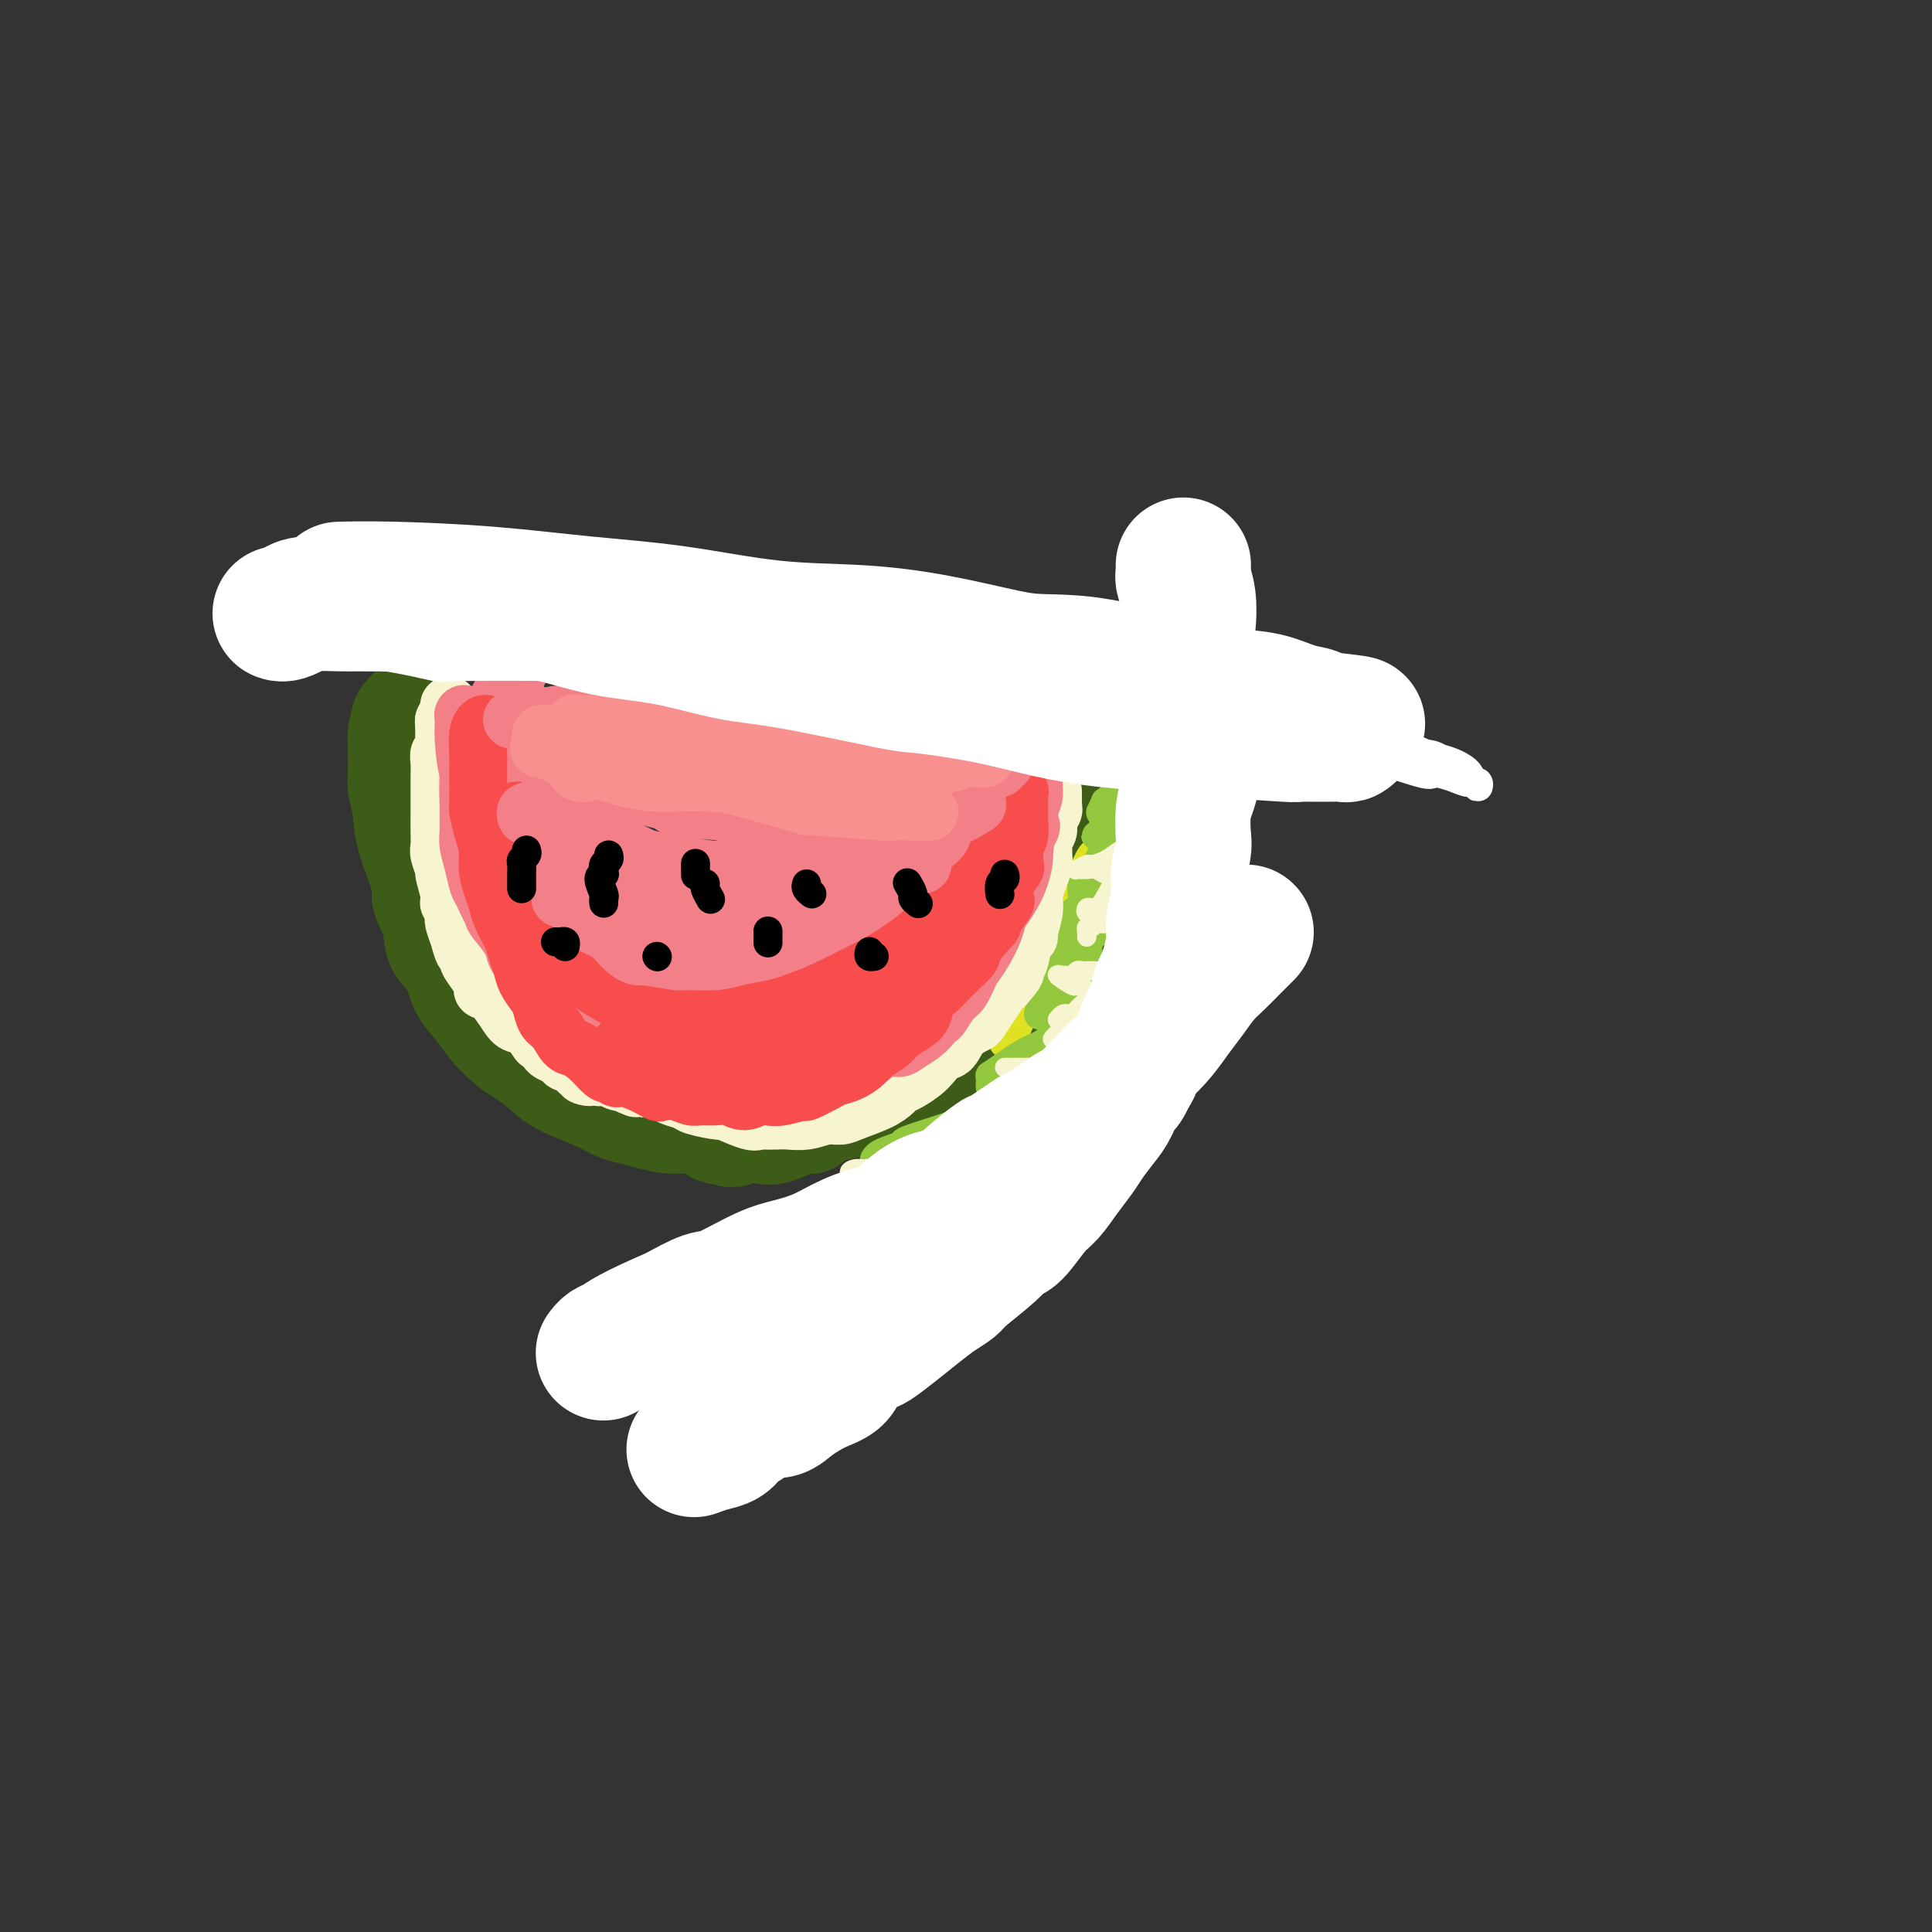 <svg viewBox='0 0 400 400' version='1.1' xmlns='http://www.w3.org/2000/svg' xmlns:xlink='http://www.w3.org/1999/xlink'><rect x="0" y="0" width="400" height="400" fill="#333333" stroke="none"/><g fill='none' stroke='rgb(61,92,24)' stroke-width='20' stroke-linecap='round' stroke-linejoin='round'><path d='M85,146c-0.445,0.280 -0.890,0.560 -1,1c-0.110,0.440 0.114,1.040 0,1c-0.114,-0.040 -0.568,-0.719 -1,0c-0.432,0.719 -0.844,2.835 -1,4c-0.156,1.165 -0.055,1.380 0,3c0.055,1.620 0.065,4.644 0,6c-0.065,1.356 -0.205,1.043 0,2c0.205,0.957 0.756,3.185 1,5c0.244,1.815 0.182,3.216 1,6c0.818,2.784 2.516,6.949 3,9c0.484,2.051 -0.247,1.987 0,3c0.247,1.013 1.473,3.103 2,5c0.527,1.897 0.356,3.602 1,5c0.644,1.398 2.105,2.490 3,4c0.895,1.510 1.225,3.439 2,5c0.775,1.561 1.996,2.753 3,4c1.004,1.247 1.791,2.549 3,4c1.209,1.451 2.841,3.050 4,4c1.159,0.950 1.847,1.252 3,2c1.153,0.748 2.773,1.941 4,3c1.227,1.059 2.063,1.985 4,3c1.937,1.015 4.975,2.118 7,3c2.025,0.882 3.038,1.541 4,2c0.962,0.459 1.874,0.717 3,1c1.126,0.283 2.467,0.591 4,1c1.533,0.409 3.259,0.918 5,1c1.741,0.082 3.497,-0.262 5,0c1.503,0.262 2.751,1.131 4,2'/><path d='M148,235c5.598,1.556 3.594,0.447 4,0c0.406,-0.447 3.222,-0.231 5,0c1.778,0.231 2.517,0.476 4,0c1.483,-0.476 3.708,-1.673 5,-2c1.292,-0.327 1.649,0.217 2,0c0.351,-0.217 0.694,-1.194 3,-2c2.306,-0.806 6.576,-1.439 8,-2c1.424,-0.561 0.004,-1.050 1,-2c0.996,-0.950 4.408,-2.362 6,-3c1.592,-0.638 1.364,-0.501 2,-1c0.636,-0.499 2.136,-1.633 4,-3c1.864,-1.367 4.092,-2.968 5,-4c0.908,-1.032 0.495,-1.494 1,-2c0.505,-0.506 1.929,-1.056 3,-2c1.071,-0.944 1.791,-2.281 3,-4c1.209,-1.719 2.907,-3.821 4,-5c1.093,-1.179 1.582,-1.435 2,-2c0.418,-0.565 0.767,-1.439 2,-3c1.233,-1.561 3.352,-3.811 4,-5c0.648,-1.189 -0.174,-1.319 0,-2c0.174,-0.681 1.343,-1.915 2,-3c0.657,-1.085 0.802,-2.021 1,-3c0.198,-0.979 0.449,-2.000 1,-3c0.551,-1.000 1.400,-1.979 2,-3c0.600,-1.021 0.949,-2.083 1,-3c0.051,-0.917 -0.197,-1.688 0,-3c0.197,-1.312 0.837,-3.167 1,-4c0.163,-0.833 -0.152,-0.646 0,-1c0.152,-0.354 0.772,-1.249 1,-2c0.228,-0.751 0.065,-1.357 0,-2c-0.065,-0.643 -0.033,-1.321 0,-2'/><path d='M225,162c1.392,-5.221 0.373,-2.775 0,-2c-0.373,0.775 -0.100,-0.122 0,-1c0.100,-0.878 0.027,-1.737 0,-2c-0.027,-0.263 -0.007,0.069 0,0c0.007,-0.069 0.002,-0.540 0,-1c-0.002,-0.460 -0.001,-0.908 0,-1c0.001,-0.092 0.003,0.171 0,0c-0.003,-0.171 -0.011,-0.777 0,-1c0.011,-0.223 0.041,-0.063 0,0c-0.041,0.063 -0.152,0.031 0,0c0.152,-0.031 0.566,-0.060 1,0c0.434,0.060 0.887,0.209 1,0c0.113,-0.209 -0.114,-0.778 0,-1c0.114,-0.222 0.569,-0.098 1,0c0.431,0.098 0.837,0.171 1,0c0.163,-0.171 0.081,-0.585 0,-1'/><path d='M229,152c0.861,-1.548 1.014,-0.419 1,0c-0.014,0.419 -0.196,0.126 0,0c0.196,-0.126 0.771,-0.086 1,0c0.229,0.086 0.114,0.219 0,0c-0.114,-0.219 -0.226,-0.791 0,-1c0.226,-0.209 0.792,-0.056 1,0c0.208,0.056 0.060,0.016 0,0c-0.060,-0.016 -0.030,-0.008 0,0'/><path d='M234,158c0.002,0.321 0.003,0.643 0,1c-0.003,0.357 -0.011,0.750 0,1c0.011,0.250 0.041,0.357 0,1c-0.041,0.643 -0.152,1.822 0,3c0.152,1.178 0.566,2.355 1,4c0.434,1.645 0.887,3.759 1,5c0.113,1.241 -0.113,1.610 0,2c0.113,0.390 0.566,0.801 1,2c0.434,1.199 0.848,3.186 1,5c0.152,1.814 0.041,3.454 0,4c-0.041,0.546 -0.013,-0.004 0,1c0.013,1.004 0.010,3.560 0,5c-0.010,1.440 -0.029,1.765 0,2c0.029,0.235 0.105,0.382 0,1c-0.105,0.618 -0.392,1.709 -1,3c-0.608,1.291 -1.538,2.782 -2,4c-0.462,1.218 -0.456,2.161 -1,3c-0.544,0.839 -1.636,1.572 -2,2c-0.364,0.428 0.001,0.551 0,1c-0.001,0.449 -0.367,1.224 -1,2c-0.633,0.776 -1.531,1.555 -2,2c-0.469,0.445 -0.507,0.558 -1,1c-0.493,0.442 -1.442,1.215 -2,2c-0.558,0.785 -0.727,1.581 -1,2c-0.273,0.419 -0.650,0.459 -1,1c-0.350,0.541 -0.671,1.583 -1,2c-0.329,0.417 -0.664,0.208 -1,0'/><path d='M222,220c-2.637,4.316 -1.228,2.607 -1,2c0.228,-0.607 -0.723,-0.111 -1,0c-0.277,0.111 0.121,-0.163 0,0c-0.121,0.163 -0.762,0.762 -1,1c-0.238,0.238 -0.072,0.115 0,0c0.072,-0.115 0.050,-0.221 -1,0c-1.050,0.221 -3.130,0.767 -4,1c-0.870,0.233 -0.531,0.151 -1,0c-0.469,-0.151 -1.745,-0.371 -3,0c-1.255,0.371 -2.488,1.333 -4,2c-1.512,0.667 -3.303,1.038 -5,2c-1.697,0.962 -3.300,2.517 -4,3c-0.700,0.483 -0.497,-0.104 -1,0c-0.503,0.104 -1.711,0.899 -2,1c-0.289,0.101 0.343,-0.491 1,-1c0.657,-0.509 1.340,-0.935 3,-2c1.660,-1.065 4.298,-2.768 7,-5c2.702,-2.232 5.467,-4.993 8,-7c2.533,-2.007 4.834,-3.259 8,-6c3.166,-2.741 7.197,-6.971 9,-9c1.803,-2.029 1.376,-1.858 2,-2c0.624,-0.142 2.297,-0.598 3,-1c0.703,-0.402 0.436,-0.751 0,-1c-0.436,-0.249 -1.042,-0.397 -2,0c-0.958,0.397 -2.267,1.340 -3,2c-0.733,0.660 -0.890,1.036 -2,2c-1.110,0.964 -3.174,2.516 -5,4c-1.826,1.484 -3.415,2.899 -5,4c-1.585,1.101 -3.167,1.886 -5,3c-1.833,1.114 -3.916,2.557 -6,4'/><path d='M207,217c-5.571,3.286 -5.500,2.500 -6,3c-0.500,0.500 -1.571,2.286 -2,3c-0.429,0.714 -0.214,0.357 0,0'/></g>
<g fill='none' stroke='rgb(222,226,34)' stroke-width='6' stroke-linecap='round' stroke-linejoin='round'><path d='M234,158c0.243,0.080 0.487,0.161 0,1c-0.487,0.839 -1.703,2.437 -2,3c-0.297,0.563 0.327,0.093 0,1c-0.327,0.907 -1.604,3.192 -2,4c-0.396,0.808 0.090,0.140 0,1c-0.090,0.860 -0.756,3.249 -1,4c-0.244,0.751 -0.068,-0.135 0,0c0.068,0.135 0.026,1.290 0,2c-0.026,0.710 -0.038,0.975 0,1c0.038,0.025 0.126,-0.190 0,0c-0.126,0.190 -0.466,0.785 -1,1c-0.534,0.215 -1.261,0.049 -2,1c-0.739,0.951 -1.490,3.019 -2,4c-0.510,0.981 -0.778,0.875 -1,1c-0.222,0.125 -0.396,0.482 -1,1c-0.604,0.518 -1.636,1.196 -2,2c-0.364,0.804 -0.059,1.734 0,2c0.059,0.266 -0.126,-0.133 0,0c0.126,0.133 0.564,0.796 1,1c0.436,0.204 0.870,-0.052 1,0c0.130,0.052 -0.045,0.413 0,1c0.045,0.587 0.310,1.400 0,2c-0.310,0.600 -1.193,0.987 -2,2c-0.807,1.013 -1.536,2.653 -2,4c-0.464,1.347 -0.663,2.401 -1,3c-0.337,0.599 -0.810,0.743 -1,1c-0.190,0.257 -0.095,0.629 0,1'/><path d='M216,202c-0.994,1.929 -0.480,1.251 0,1c0.480,-0.251 0.926,-0.074 1,0c0.074,0.074 -0.224,0.046 0,0c0.224,-0.046 0.968,-0.111 1,0c0.032,0.111 -0.650,0.398 -1,1c-0.350,0.602 -0.367,1.519 -1,2c-0.633,0.481 -1.880,0.525 -3,2c-1.120,1.475 -2.112,4.381 -3,6c-0.888,1.619 -1.673,1.949 -2,2c-0.327,0.051 -0.195,-0.179 0,0c0.195,0.179 0.452,0.768 1,1c0.548,0.232 1.388,0.107 2,0c0.612,-0.107 0.998,-0.198 2,0c1.002,0.198 2.622,0.684 3,1c0.378,0.316 -0.485,0.462 -1,1c-0.515,0.538 -0.680,1.468 -1,2c-0.320,0.532 -0.794,0.665 -2,2c-1.206,1.335 -3.144,3.872 -4,5c-0.856,1.128 -0.632,0.849 -1,1c-0.368,0.151 -1.330,0.733 -3,2c-1.670,1.267 -4.049,3.219 -5,4c-0.951,0.781 -0.476,0.390 0,0'/></g>
<g fill='none' stroke='rgb(147,200,62)' stroke-width='6' stroke-linecap='round' stroke-linejoin='round'><path d='M229,166c-0.124,-0.028 -0.247,-0.057 0,0c0.247,0.057 0.866,0.198 1,0c0.134,-0.198 -0.216,-0.735 0,-1c0.216,-0.265 0.996,-0.260 1,0c0.004,0.260 -0.770,0.773 -1,1c-0.230,0.227 0.085,0.166 0,0c-0.085,-0.166 -0.570,-0.437 -1,0c-0.430,0.437 -0.806,1.581 -1,2c-0.194,0.419 -0.206,0.112 0,0c0.206,-0.112 0.629,-0.030 1,0c0.371,0.030 0.690,0.007 1,0c0.310,-0.007 0.612,0.001 1,0c0.388,-0.001 0.861,-0.012 1,0c0.139,0.012 -0.057,0.047 0,0c0.057,-0.047 0.366,-0.178 0,0c-0.366,0.178 -1.406,0.663 -2,1c-0.594,0.337 -0.741,0.525 -1,1c-0.259,0.475 -0.629,1.238 -1,2'/><path d='M228,172c-0.368,1.155 -0.790,1.041 -1,1c-0.210,-0.041 -0.210,-0.009 0,0c0.210,0.009 0.628,-0.006 1,0c0.372,0.006 0.696,0.032 1,0c0.304,-0.032 0.586,-0.121 1,0c0.414,0.121 0.958,0.452 1,1c0.042,0.548 -0.420,1.313 -1,2c-0.580,0.687 -1.279,1.295 -2,2c-0.721,0.705 -1.465,1.506 -2,2c-0.535,0.494 -0.860,0.683 -1,1c-0.140,0.317 -0.095,0.764 0,1c0.095,0.236 0.240,0.262 1,0c0.760,-0.262 2.137,-0.811 3,-1c0.863,-0.189 1.214,-0.016 2,0c0.786,0.016 2.009,-0.123 2,0c-0.009,0.123 -1.248,0.509 -2,1c-0.752,0.491 -1.016,1.087 -2,2c-0.984,0.913 -2.687,2.143 -4,3c-1.313,0.857 -2.234,1.341 -3,2c-0.766,0.659 -1.376,1.494 -2,2c-0.624,0.506 -1.261,0.685 -1,1c0.261,0.315 1.419,0.767 2,1c0.581,0.233 0.584,0.246 1,0c0.416,-0.246 1.244,-0.751 2,-1c0.756,-0.249 1.440,-0.242 2,0c0.560,0.242 0.997,0.719 1,1c0.003,0.281 -0.428,0.366 -1,1c-0.572,0.634 -1.286,1.817 -2,3'/><path d='M224,197c-1.136,1.210 -2.975,1.735 -4,2c-1.025,0.265 -1.237,0.269 -2,1c-0.763,0.731 -2.077,2.188 -3,3c-0.923,0.812 -1.455,0.978 -1,1c0.455,0.022 1.895,-0.099 2,0c0.105,0.099 -1.127,0.417 0,0c1.127,-0.417 4.611,-1.570 6,-2c1.389,-0.430 0.681,-0.137 1,0c0.319,0.137 1.663,0.117 2,0c0.337,-0.117 -0.333,-0.331 -1,0c-0.667,0.331 -1.332,1.206 -2,2c-0.668,0.794 -1.339,1.505 -2,2c-0.661,0.495 -1.314,0.774 -2,1c-0.686,0.226 -1.407,0.401 -2,1c-0.593,0.599 -1.059,1.624 -1,2c0.059,0.376 0.643,0.103 1,0c0.357,-0.103 0.487,-0.037 1,0c0.513,0.037 1.411,0.045 2,0c0.589,-0.045 0.870,-0.142 1,0c0.130,0.142 0.108,0.522 0,1c-0.108,0.478 -0.302,1.054 -1,2c-0.698,0.946 -1.900,2.262 -3,3c-1.100,0.738 -2.099,0.898 -4,2c-1.901,1.102 -4.706,3.146 -6,4c-1.294,0.854 -1.079,0.518 -1,1c0.079,0.482 0.021,1.784 0,2c-0.021,0.216 -0.006,-0.652 1,-1c1.006,-0.348 3.003,-0.174 5,0'/><path d='M211,224c1.100,-0.388 0.848,-0.857 1,-1c0.152,-0.143 0.706,0.041 1,0c0.294,-0.041 0.328,-0.306 0,0c-0.328,0.306 -1.019,1.185 -2,2c-0.981,0.815 -2.254,1.567 -3,2c-0.746,0.433 -0.966,0.547 -2,1c-1.034,0.453 -2.880,1.246 -4,2c-1.120,0.754 -1.512,1.471 -2,2c-0.488,0.529 -1.071,0.871 -1,1c0.071,0.129 0.795,0.046 1,0c0.205,-0.046 -0.110,-0.054 0,0c0.110,0.054 0.645,0.170 1,0c0.355,-0.170 0.531,-0.627 0,0c-0.531,0.627 -1.770,2.336 -3,3c-1.230,0.664 -2.452,0.282 -3,0c-0.548,-0.282 -0.423,-0.463 -1,0c-0.577,0.463 -1.855,1.570 -3,2c-1.145,0.430 -2.157,0.183 -3,0c-0.843,-0.183 -1.518,-0.302 -2,0c-0.482,0.302 -0.770,1.024 -1,1c-0.230,-0.024 -0.402,-0.796 0,-1c0.402,-0.204 1.376,0.159 2,0c0.624,-0.159 0.896,-0.841 2,-1c1.104,-0.159 3.038,0.205 4,0c0.962,-0.205 0.951,-0.977 1,-1c0.049,-0.023 0.157,0.705 0,1c-0.157,0.295 -0.581,0.156 -1,0c-0.419,-0.156 -0.834,-0.330 -2,0c-1.166,0.330 -3.083,1.165 -5,2'/><path d='M186,239c-2.282,0.628 -1.986,0.699 -2,1c-0.014,0.301 -0.337,0.834 -1,1c-0.663,0.166 -1.665,-0.033 -2,0c-0.335,0.033 -0.004,0.300 0,0c0.004,-0.300 -0.319,-1.165 1,-2c1.319,-0.835 4.279,-1.638 5,-2c0.721,-0.362 -0.797,-0.282 1,-1c1.797,-0.718 6.909,-2.234 9,-3c2.091,-0.766 1.162,-0.782 2,-1c0.838,-0.218 3.444,-0.637 5,-1c1.556,-0.363 2.062,-0.671 3,-1c0.938,-0.329 2.307,-0.680 3,-1c0.693,-0.320 0.710,-0.611 1,-1c0.290,-0.389 0.855,-0.878 1,-1c0.145,-0.122 -0.129,0.123 0,0c0.129,-0.123 0.662,-0.614 1,-1c0.338,-0.386 0.483,-0.666 1,-1c0.517,-0.334 1.407,-0.720 2,-1c0.593,-0.280 0.889,-0.453 2,-1c1.111,-0.547 3.038,-1.467 4,-2c0.962,-0.533 0.958,-0.678 1,-1c0.042,-0.322 0.128,-0.822 0,-1c-0.128,-0.178 -0.470,-0.033 -1,0c-0.530,0.033 -1.249,-0.047 -2,0c-0.751,0.047 -1.534,0.222 -2,0c-0.466,-0.222 -0.613,-0.840 -1,-1c-0.387,-0.160 -1.012,0.137 -1,0c0.012,-0.137 0.663,-0.707 1,-1c0.337,-0.293 0.360,-0.310 1,-1c0.640,-0.690 1.897,-2.054 3,-3c1.103,-0.946 2.051,-1.473 3,-2'/><path d='M224,211c1.480,-1.204 1.679,-0.714 2,-1c0.321,-0.286 0.765,-1.348 1,-2c0.235,-0.652 0.261,-0.895 0,-1c-0.261,-0.105 -0.810,-0.073 -1,0c-0.190,0.073 -0.023,0.188 0,0c0.023,-0.188 -0.100,-0.680 0,-1c0.100,-0.320 0.423,-0.467 1,-1c0.577,-0.533 1.408,-1.453 2,-2c0.592,-0.547 0.943,-0.720 1,-1c0.057,-0.280 -0.182,-0.668 0,-1c0.182,-0.332 0.785,-0.610 1,-1c0.215,-0.390 0.041,-0.893 0,-1c-0.041,-0.107 0.049,0.183 0,0c-0.049,-0.183 -0.239,-0.837 0,-1c0.239,-0.163 0.906,0.166 1,0c0.094,-0.166 -0.385,-0.828 0,-1c0.385,-0.172 1.634,0.146 2,0c0.366,-0.146 -0.151,-0.757 0,-1c0.151,-0.243 0.969,-0.117 1,0c0.031,0.117 -0.724,0.224 -1,0c-0.276,-0.224 -0.071,-0.781 0,-1c0.071,-0.219 0.009,-0.100 0,0c-0.009,0.100 0.036,0.181 0,0c-0.036,-0.181 -0.153,-0.623 0,-1c0.153,-0.377 0.577,-0.688 1,-1'/><path d='M235,193c2.171,-3.027 2.098,-1.595 2,-1c-0.098,0.595 -0.223,0.351 0,0c0.223,-0.351 0.793,-0.811 1,-1c0.207,-0.189 0.053,-0.106 0,0c-0.053,0.106 -0.003,0.236 0,0c0.003,-0.236 -0.041,-0.837 0,-1c0.041,-0.163 0.166,0.111 0,0c-0.166,-0.111 -0.622,-0.607 -1,-1c-0.378,-0.393 -0.677,-0.682 -1,-1c-0.323,-0.318 -0.671,-0.663 -1,-1c-0.329,-0.337 -0.638,-0.665 -1,-1c-0.362,-0.335 -0.778,-0.677 -1,-1c-0.222,-0.323 -0.252,-0.625 0,-1c0.252,-0.375 0.786,-0.821 1,-1c0.214,-0.179 0.107,-0.089 0,0'/><path d='M231,163c0.028,-0.415 0.056,-0.829 0,-1c-0.056,-0.171 -0.197,-0.098 0,0c0.197,0.098 0.732,0.222 1,0c0.268,-0.222 0.268,-0.792 0,-1c-0.268,-0.208 -0.803,-0.056 -1,0c-0.197,0.056 -0.056,0.016 0,0c0.056,-0.016 0.028,-0.008 0,0'/><path d='M232,170c-0.453,-0.007 -0.906,-0.014 -1,0c-0.094,0.014 0.172,0.050 0,0c-0.172,-0.050 -0.780,-0.185 -1,0c-0.220,0.185 -0.052,0.691 0,1c0.052,0.309 -0.014,0.421 0,1c0.014,0.579 0.106,1.626 0,2c-0.106,0.374 -0.410,0.076 -1,1c-0.590,0.924 -1.464,3.070 -2,4c-0.536,0.930 -0.732,0.644 -1,1c-0.268,0.356 -0.608,1.353 -1,2c-0.392,0.647 -0.837,0.944 -1,1c-0.163,0.056 -0.044,-0.129 0,0c0.044,0.129 0.012,0.573 0,1c-0.012,0.427 -0.003,0.836 0,1c0.003,0.164 0.002,0.082 0,0'/><path d='M223,191c0.302,0.002 0.604,0.005 1,0c0.396,-0.005 0.888,-0.016 1,0c0.112,0.016 -0.154,0.060 0,0c0.154,-0.060 0.728,-0.224 1,0c0.272,0.224 0.241,0.834 0,1c-0.241,0.166 -0.692,-0.113 -1,0c-0.308,0.113 -0.471,0.619 -1,1c-0.529,0.381 -1.422,0.639 -2,1c-0.578,0.361 -0.841,0.827 -1,1c-0.159,0.173 -0.214,0.054 0,0c0.214,-0.054 0.696,-0.043 1,0c0.304,0.043 0.431,0.118 1,0c0.569,-0.118 1.579,-0.430 2,0c0.421,0.430 0.253,1.603 0,2c-0.253,0.397 -0.591,0.019 -1,0c-0.409,-0.019 -0.890,0.321 -1,1c-0.110,0.679 0.152,1.698 0,2c-0.152,0.302 -0.717,-0.111 -1,0c-0.283,0.111 -0.285,0.746 0,1c0.285,0.254 0.858,0.126 1,0c0.142,-0.126 -0.148,-0.250 0,0c0.148,0.250 0.732,0.875 1,1c0.268,0.125 0.219,-0.250 0,0c-0.219,0.250 -0.610,1.125 -1,2'/><path d='M223,204c-0.593,1.515 -1.074,0.802 -2,1c-0.926,0.198 -2.297,1.306 -3,2c-0.703,0.694 -0.739,0.974 -1,1c-0.261,0.026 -0.746,-0.204 -1,0c-0.254,0.204 -0.278,0.840 0,1c0.278,0.160 0.859,-0.158 1,0c0.141,0.158 -0.158,0.791 0,1c0.158,0.209 0.771,-0.005 1,0c0.229,0.005 0.073,0.229 0,1c-0.073,0.771 -0.062,2.090 0,3c0.062,0.910 0.175,1.410 0,2c-0.175,0.590 -0.636,1.268 -1,2c-0.364,0.732 -0.629,1.517 -1,2c-0.371,0.483 -0.846,0.665 -1,1c-0.154,0.335 0.014,0.824 0,1c-0.014,0.176 -0.211,0.041 0,0c0.211,-0.041 0.829,0.013 1,0c0.171,-0.013 -0.104,-0.092 0,0c0.104,0.092 0.586,0.356 0,1c-0.586,0.644 -2.241,1.669 -3,2c-0.759,0.331 -0.624,-0.032 -1,0c-0.376,0.032 -1.263,0.457 -2,1c-0.737,0.543 -1.322,1.202 -2,2c-0.678,0.798 -1.447,1.734 -2,2c-0.553,0.266 -0.891,-0.140 -1,0c-0.109,0.140 0.009,0.825 0,1c-0.009,0.175 -0.147,-0.159 0,0c0.147,0.159 0.578,0.812 1,1c0.422,0.188 0.835,-0.089 1,0c0.165,0.089 0.083,0.545 0,1'/><path d='M207,233c-1.609,2.249 -0.631,0.372 0,0c0.631,-0.372 0.915,0.762 0,2c-0.915,1.238 -3.029,2.579 -4,3c-0.971,0.421 -0.800,-0.079 -1,0c-0.200,0.079 -0.771,0.737 -1,1c-0.229,0.263 -0.114,0.132 0,0'/></g>
<g fill='none' stroke='rgb(247,245,208)' stroke-width='4' stroke-linecap='round' stroke-linejoin='round'><path d='M234,176c-0.377,0.052 -0.754,0.104 -1,0c-0.246,-0.104 -0.360,-0.364 -1,0c-0.640,0.364 -1.805,1.351 -3,2c-1.195,0.649 -2.419,0.959 -3,1c-0.581,0.041 -0.518,-0.186 -1,0c-0.482,0.186 -1.511,0.786 -2,1c-0.489,0.214 -0.440,0.042 0,0c0.440,-0.042 1.271,0.046 2,0c0.729,-0.046 1.357,-0.227 2,0c0.643,0.227 1.301,0.863 2,1c0.699,0.137 1.438,-0.226 2,0c0.562,0.226 0.946,1.040 1,1c0.054,-0.040 -0.221,-0.935 -1,0c-0.779,0.935 -2.061,3.701 -3,5c-0.939,1.299 -1.536,1.132 -2,1c-0.464,-0.132 -0.796,-0.229 -1,0c-0.204,0.229 -0.279,0.783 0,1c0.279,0.217 0.912,0.097 1,0c0.088,-0.097 -0.368,-0.170 0,0c0.368,0.170 1.561,0.584 2,1c0.439,0.416 0.126,0.833 0,1c-0.126,0.167 -0.063,0.083 0,0'/><path d='M228,191c0.513,0.481 0.295,0.184 0,0c-0.295,-0.184 -0.668,-0.256 -1,0c-0.332,0.256 -0.625,0.839 -1,1c-0.375,0.161 -0.832,-0.101 -1,0c-0.168,0.101 -0.045,0.566 0,1c0.045,0.434 0.013,0.838 0,1c-0.013,0.162 -0.006,0.081 0,0'/><path d='M227,201c-0.333,0.002 -0.667,0.004 -1,0c-0.333,-0.004 -0.666,-0.015 -1,0c-0.334,0.015 -0.668,0.056 -1,0c-0.332,-0.056 -0.662,-0.211 -1,0c-0.338,0.211 -0.686,0.786 -1,1c-0.314,0.214 -0.595,0.065 -1,0c-0.405,-0.065 -0.933,-0.046 -1,0c-0.067,0.046 0.329,0.120 0,0c-0.329,-0.120 -1.381,-0.435 -1,0c0.381,0.435 2.197,1.618 3,2c0.803,0.382 0.594,-0.037 1,0c0.406,0.037 1.427,0.531 2,1c0.573,0.469 0.698,0.912 1,1c0.302,0.088 0.782,-0.179 1,0c0.218,0.179 0.175,0.805 0,1c-0.175,0.195 -0.480,-0.040 -1,0c-0.520,0.040 -1.253,0.354 -2,1c-0.747,0.646 -1.506,1.623 -2,2c-0.494,0.377 -0.721,0.154 -1,0c-0.279,-0.154 -0.610,-0.238 -1,0c-0.390,0.238 -0.839,0.799 -1,1c-0.161,0.201 -0.034,0.044 0,0c0.034,-0.044 -0.026,0.026 0,0c0.026,-0.026 0.140,-0.147 1,0c0.860,0.147 2.468,0.561 3,1c0.532,0.439 -0.012,0.901 0,1c0.012,0.099 0.580,-0.166 0,0c-0.580,0.166 -2.309,0.762 -3,1c-0.691,0.238 -0.346,0.119 0,0'/><path d='M220,214c-0.631,0.250 -0.708,-0.125 -1,0c-0.292,0.125 -0.798,0.750 -1,1c-0.202,0.250 -0.101,0.125 0,0'/><path d='M220,221c0.094,0.000 0.187,0.000 0,0c-0.187,0.000 -0.656,0.000 -1,0c-0.344,0.000 -0.565,0.000 -1,0c-0.435,0.000 -1.086,0.000 -2,0c-0.914,0.000 -2.091,0.000 -3,0c-0.909,0.000 -1.550,-0.000 -2,0c-0.450,0.000 -0.708,0.000 -1,0c-0.292,0.000 -0.617,0.000 -1,0c-0.383,0.000 -0.824,0.000 -1,0c-0.176,0.000 -0.088,0.000 0,0'/><path d='M219,227c-0.384,0.033 -0.769,0.065 -1,0c-0.231,-0.065 -0.310,-0.228 -1,0c-0.690,0.228 -1.992,0.846 -3,1c-1.008,0.154 -1.724,-0.155 -3,0c-1.276,0.155 -3.113,0.774 -4,1c-0.887,0.226 -0.825,0.061 -1,0c-0.175,-0.061 -0.585,-0.016 -1,0c-0.415,0.016 -0.833,0.005 -1,0c-0.167,-0.005 -0.084,-0.002 0,0'/><path d='M208,233c-0.281,0.081 -0.562,0.162 -1,0c-0.438,-0.162 -1.032,-0.565 -2,-1c-0.968,-0.435 -2.311,-0.900 -3,-1c-0.689,-0.100 -0.724,0.165 -1,0c-0.276,-0.165 -0.793,-0.762 -1,-1c-0.207,-0.238 -0.103,-0.119 0,0'/><path d='M201,238c-0.221,-0.030 -0.441,-0.061 -1,0c-0.559,0.061 -1.455,0.213 -2,0c-0.545,-0.213 -0.738,-0.790 -1,-1c-0.262,-0.210 -0.592,-0.054 -1,0c-0.408,0.054 -0.892,0.004 -1,0c-0.108,-0.004 0.160,0.037 0,0c-0.160,-0.037 -0.749,-0.151 -1,0c-0.251,0.151 -0.164,0.566 1,1c1.164,0.434 3.407,0.887 4,1c0.593,0.113 -0.463,-0.114 -1,0c-0.537,0.114 -0.554,0.567 -1,1c-0.446,0.433 -1.320,0.844 -2,1c-0.680,0.156 -1.166,0.056 -2,0c-0.834,-0.056 -2.018,-0.068 -3,0c-0.982,0.068 -1.763,0.214 -2,0c-0.237,-0.214 0.072,-0.789 0,-1c-0.072,-0.211 -0.523,-0.056 -1,0c-0.477,0.056 -0.979,0.015 -1,0c-0.021,-0.015 0.440,-0.004 1,0c0.560,0.004 1.219,0.001 2,0c0.781,-0.001 1.685,-0.000 2,0c0.315,0.000 0.042,0.000 0,0c-0.042,-0.000 0.146,-0.000 0,0c-0.146,0.000 -0.627,0.000 -1,0c-0.373,-0.000 -0.639,-0.000 -1,0c-0.361,0.000 -0.817,0.000 -1,0c-0.183,-0.000 -0.091,-0.000 0,0'/><path d='M214,238c0.333,-0.324 0.667,-0.648 0,-1c-0.667,-0.352 -2.333,-0.734 -3,-1c-0.667,-0.266 -0.333,-0.418 -1,-1c-0.667,-0.582 -2.333,-1.595 -3,-2c-0.667,-0.405 -0.333,-0.203 0,0'/><path d='M188,243c-0.416,0.008 -0.832,0.016 -1,0c-0.168,-0.016 -0.089,-0.058 -1,0c-0.911,0.058 -2.811,0.214 -4,0c-1.189,-0.214 -1.667,-0.800 -2,-1c-0.333,-0.200 -0.520,-0.014 -1,0c-0.480,0.014 -1.251,-0.144 -2,0c-0.749,0.144 -1.474,0.588 -1,1c0.474,0.412 2.149,0.790 3,1c0.851,0.210 0.880,0.252 1,0c0.120,-0.252 0.331,-0.800 1,-1c0.669,-0.200 1.797,-0.054 2,0c0.203,0.054 -0.520,0.014 -1,0c-0.480,-0.014 -0.716,-0.004 -1,0c-0.284,0.004 -0.615,0.001 -1,0c-0.385,-0.001 -0.824,-0.000 -1,0c-0.176,0.000 -0.088,0.000 0,0'/><path d='M213,239c-0.094,-0.030 -0.189,-0.060 0,0c0.189,0.060 0.661,0.208 1,0c0.339,-0.208 0.546,-0.774 1,-1c0.454,-0.226 1.155,-0.113 1,0c-0.155,0.113 -1.165,0.226 -2,0c-0.835,-0.226 -1.494,-0.792 -2,-1c-0.506,-0.208 -0.859,-0.060 -1,0c-0.141,0.060 -0.071,0.030 0,0'/></g>
<g fill='none' stroke='rgb(247,245,208)' stroke-width='12' stroke-linecap='round' stroke-linejoin='round'><path d='M93,146c0.113,0.208 0.225,0.415 0,1c-0.225,0.585 -0.788,1.546 -1,2c-0.212,0.454 -0.072,0.401 0,2c0.072,1.599 0.076,4.850 0,6c-0.076,1.150 -0.232,0.201 0,1c0.232,0.799 0.851,3.347 1,5c0.149,1.653 -0.172,2.410 0,4c0.172,1.590 0.837,4.015 1,5c0.163,0.985 -0.178,0.532 0,1c0.178,0.468 0.873,1.856 1,3c0.127,1.144 -0.313,2.044 0,3c0.313,0.956 1.379,1.968 2,3c0.621,1.032 0.796,2.085 1,3c0.204,0.915 0.439,1.691 1,3c0.561,1.309 1.450,3.152 2,4c0.550,0.848 0.761,0.701 1,1c0.239,0.299 0.506,1.043 1,2c0.494,0.957 1.217,2.125 2,3c0.783,0.875 1.628,1.456 2,2c0.372,0.544 0.272,1.051 1,2c0.728,0.949 2.283,2.339 3,3c0.717,0.661 0.596,0.592 1,1c0.404,0.408 1.333,1.293 2,2c0.667,0.707 1.071,1.236 2,2c0.929,0.764 2.383,1.761 3,2c0.617,0.239 0.397,-0.282 1,0c0.603,0.282 2.029,1.366 3,2c0.971,0.634 1.485,0.817 2,1'/><path d='M125,215c2.018,1.503 0.064,0.259 0,0c-0.064,-0.259 1.763,0.466 3,1c1.237,0.534 1.884,0.878 2,1c0.116,0.122 -0.299,0.022 0,0c0.299,-0.022 1.311,0.033 2,0c0.689,-0.033 1.055,-0.153 2,0c0.945,0.153 2.471,0.581 3,1c0.529,0.419 0.062,0.829 1,1c0.938,0.171 3.281,0.102 4,0c0.719,-0.102 -0.188,-0.238 0,0c0.188,0.238 1.469,0.848 2,1c0.531,0.152 0.311,-0.156 1,0c0.689,0.156 2.285,0.774 3,1c0.715,0.226 0.547,0.060 1,0c0.453,-0.060 1.525,-0.015 2,0c0.475,0.015 0.352,0.002 1,0c0.648,-0.002 2.066,0.009 3,0c0.934,-0.009 1.382,-0.039 2,0c0.618,0.039 1.406,0.147 3,0c1.594,-0.147 3.995,-0.549 5,-1c1.005,-0.451 0.613,-0.951 1,-1c0.387,-0.049 1.552,0.351 3,0c1.448,-0.351 3.178,-1.455 4,-2c0.822,-0.545 0.737,-0.530 2,-1c1.263,-0.470 3.875,-1.424 5,-2c1.125,-0.576 0.763,-0.773 1,-1c0.237,-0.227 1.075,-0.483 2,-1c0.925,-0.517 1.939,-1.293 3,-2c1.061,-0.707 2.170,-1.344 3,-2c0.830,-0.656 1.380,-1.330 2,-2c0.620,-0.670 1.310,-1.335 2,-2'/><path d='M193,204c2.366,-2.207 1.782,-2.723 2,-3c0.218,-0.277 1.236,-0.314 2,-1c0.764,-0.686 1.272,-2.021 2,-3c0.728,-0.979 1.677,-1.603 2,-2c0.323,-0.397 0.022,-0.567 0,-1c-0.022,-0.433 0.237,-1.127 1,-2c0.763,-0.873 2.032,-1.923 3,-3c0.968,-1.077 1.637,-2.179 2,-3c0.363,-0.821 0.422,-1.360 1,-2c0.578,-0.640 1.676,-1.379 2,-2c0.324,-0.621 -0.124,-1.122 0,-2c0.124,-0.878 0.822,-2.132 1,-3c0.178,-0.868 -0.164,-1.350 0,-2c0.164,-0.650 0.832,-1.470 1,-2c0.168,-0.530 -0.165,-0.772 0,-1c0.165,-0.228 0.829,-0.441 1,-1c0.171,-0.559 -0.150,-1.463 0,-2c0.150,-0.537 0.772,-0.708 1,-1c0.228,-0.292 0.061,-0.704 0,-1c-0.061,-0.296 -0.016,-0.476 0,-1c0.016,-0.524 0.004,-1.393 0,-2c-0.004,-0.607 -0.001,-0.952 0,-1c0.001,-0.048 0.000,0.200 0,0c-0.000,-0.200 -0.000,-0.847 0,-1c0.000,-0.153 0.000,0.190 0,0c-0.000,-0.190 -0.000,-0.911 0,-1c0.000,-0.089 0.000,0.456 0,1'/><path d='M214,162c0.684,-2.601 0.394,0.895 0,2c-0.394,1.105 -0.892,-0.182 -1,0c-0.108,0.182 0.176,1.834 0,3c-0.176,1.166 -0.811,1.847 -1,3c-0.189,1.153 0.067,2.777 0,4c-0.067,1.223 -0.456,2.045 -1,3c-0.544,0.955 -1.244,2.043 -2,4c-0.756,1.957 -1.569,4.783 -2,6c-0.431,1.217 -0.481,0.825 -1,2c-0.519,1.175 -1.506,3.917 -2,5c-0.494,1.083 -0.493,0.507 -1,1c-0.507,0.493 -1.521,2.056 -2,3c-0.479,0.944 -0.422,1.268 -1,2c-0.578,0.732 -1.792,1.871 -3,3c-1.208,1.129 -2.411,2.247 -3,3c-0.589,0.753 -0.565,1.141 -1,2c-0.435,0.859 -1.329,2.188 -2,3c-0.671,0.812 -1.120,1.105 -2,2c-0.880,0.895 -2.193,2.390 -3,3c-0.807,0.610 -1.108,0.334 -2,1c-0.892,0.666 -2.374,2.274 -3,3c-0.626,0.726 -0.396,0.572 -1,1c-0.604,0.428 -2.041,1.439 -3,2c-0.959,0.561 -1.441,0.672 -2,1c-0.559,0.328 -1.193,0.871 -2,1c-0.807,0.129 -1.785,-0.158 -3,0c-1.215,0.158 -2.668,0.761 -4,1c-1.332,0.239 -2.543,0.116 -3,0c-0.457,-0.116 -0.162,-0.223 -1,0c-0.838,0.223 -2.811,0.778 -4,1c-1.189,0.222 -1.595,0.111 -2,0'/><path d='M156,227c-3.451,0.310 -3.577,0.084 -4,0c-0.423,-0.084 -1.142,-0.027 -2,0c-0.858,0.027 -1.856,0.022 -3,0c-1.144,-0.022 -2.433,-0.062 -3,0c-0.567,0.062 -0.413,0.227 -1,0c-0.587,-0.227 -1.914,-0.845 -3,-1c-1.086,-0.155 -1.929,0.151 -3,0c-1.071,-0.151 -2.369,-0.761 -3,-1c-0.631,-0.239 -0.597,-0.107 -1,0c-0.403,0.107 -1.245,0.188 -2,0c-0.755,-0.188 -1.422,-0.645 -2,-1c-0.578,-0.355 -1.067,-0.610 -2,-1c-0.933,-0.390 -2.310,-0.917 -3,-1c-0.690,-0.083 -0.694,0.278 -1,0c-0.306,-0.278 -0.914,-1.195 -2,-2c-1.086,-0.805 -2.651,-1.497 -4,-2c-1.349,-0.503 -2.482,-0.818 -3,-1c-0.518,-0.182 -0.421,-0.231 -1,-1c-0.579,-0.769 -1.833,-2.258 -3,-3c-1.167,-0.742 -2.246,-0.737 -3,-1c-0.754,-0.263 -1.185,-0.793 -2,-2c-0.815,-1.207 -2.016,-3.090 -3,-4c-0.984,-0.910 -1.751,-0.846 -2,-1c-0.249,-0.154 0.021,-0.526 0,-1c-0.021,-0.474 -0.334,-1.050 -1,-2c-0.666,-0.950 -1.685,-2.275 -2,-3c-0.315,-0.725 0.073,-0.852 0,-1c-0.073,-0.148 -0.607,-0.318 -1,-1c-0.393,-0.682 -0.644,-1.876 -1,-3c-0.356,-1.124 -0.816,-2.178 -1,-3c-0.184,-0.822 -0.092,-1.411 0,-2'/><path d='M94,189c-1.172,-2.716 -1.102,-2.006 -1,-2c0.102,0.006 0.238,-0.694 0,-2c-0.238,-1.306 -0.848,-3.220 -1,-4c-0.152,-0.780 0.156,-0.426 0,-1c-0.156,-0.574 -0.774,-2.077 -1,-3c-0.226,-0.923 -0.061,-1.266 0,-2c0.061,-0.734 0.016,-1.858 0,-3c-0.016,-1.142 -0.004,-2.301 0,-3c0.004,-0.699 0.000,-0.937 0,-2c-0.000,-1.063 0.004,-2.952 0,-4c-0.004,-1.048 -0.015,-1.254 0,-2c0.015,-0.746 0.057,-2.031 0,-3c-0.057,-0.969 -0.211,-1.622 0,-2c0.211,-0.378 0.789,-0.482 1,-1c0.211,-0.518 0.056,-1.449 0,-2c-0.056,-0.551 -0.011,-0.722 0,-1c0.011,-0.278 -0.011,-0.663 0,-1c0.011,-0.337 0.054,-0.626 0,-1c-0.054,-0.374 -0.207,-0.831 0,-1c0.207,-0.169 0.773,-0.048 1,0c0.227,0.048 0.113,0.024 0,0'/><path d='M177,223c-0.469,0.030 -0.938,0.059 -1,0c-0.062,-0.059 0.282,-0.208 0,0c-0.282,0.208 -1.192,0.773 -2,1c-0.808,0.227 -1.516,0.118 -2,0c-0.484,-0.118 -0.745,-0.243 -1,0c-0.255,0.243 -0.504,0.854 -1,1c-0.496,0.146 -1.239,-0.172 -2,0c-0.761,0.172 -1.541,0.833 -2,1c-0.459,0.167 -0.599,-0.162 -1,0c-0.401,0.162 -1.065,0.814 -2,1c-0.935,0.186 -2.141,-0.094 -3,0c-0.859,0.094 -1.372,0.562 -2,1c-0.628,0.438 -1.371,0.845 -2,1c-0.629,0.155 -1.145,0.057 -2,0c-0.855,-0.057 -2.048,-0.072 -3,0c-0.952,0.072 -1.662,0.231 -2,0c-0.338,-0.231 -0.304,-0.850 -1,-1c-0.696,-0.150 -2.123,0.171 -3,0c-0.877,-0.171 -1.202,-0.834 -2,-1c-0.798,-0.166 -2.067,0.166 -3,0c-0.933,-0.166 -1.530,-0.828 -2,-1c-0.470,-0.172 -0.811,0.146 -1,0c-0.189,-0.146 -0.225,-0.756 -1,-1c-0.775,-0.244 -2.291,-0.122 -3,0c-0.709,0.122 -0.613,0.243 -1,0c-0.387,-0.243 -1.258,-0.849 -2,-1c-0.742,-0.151 -1.353,0.152 -2,0c-0.647,-0.152 -1.328,-0.758 -2,-1c-0.672,-0.242 -1.336,-0.121 -2,0'/><path d='M124,223c-5.351,-0.859 -2.729,-0.005 -2,0c0.729,0.005 -0.433,-0.839 -1,-1c-0.567,-0.161 -0.537,0.360 -1,0c-0.463,-0.360 -1.419,-1.602 -2,-2c-0.581,-0.398 -0.786,0.047 -1,0c-0.214,-0.047 -0.438,-0.587 -1,-1c-0.562,-0.413 -1.464,-0.699 -2,-1c-0.536,-0.301 -0.707,-0.619 -1,-1c-0.293,-0.381 -0.709,-0.826 -1,-1c-0.291,-0.174 -0.459,-0.076 -1,-1c-0.541,-0.924 -1.455,-2.870 -2,-4c-0.545,-1.130 -0.720,-1.443 -1,-2c-0.280,-0.557 -0.666,-1.356 -1,-2c-0.334,-0.644 -0.615,-1.131 -1,-2c-0.385,-0.869 -0.874,-2.120 -1,-3c-0.126,-0.880 0.109,-1.391 0,-2c-0.109,-0.609 -0.564,-1.318 -1,-2c-0.436,-0.682 -0.853,-1.337 -1,-2c-0.147,-0.663 -0.026,-1.335 0,-2c0.026,-0.665 -0.045,-1.323 0,-2c0.045,-0.677 0.204,-1.373 0,-2c-0.204,-0.627 -0.773,-1.187 -1,-2c-0.227,-0.813 -0.112,-1.880 0,-3c0.112,-1.120 0.222,-2.292 0,-3c-0.222,-0.708 -0.777,-0.952 -1,-2c-0.223,-1.048 -0.115,-2.900 0,-4c0.115,-1.100 0.237,-1.450 0,-2c-0.237,-0.550 -0.833,-1.302 -1,-2c-0.167,-0.698 0.095,-1.342 0,-2c-0.095,-0.658 -0.548,-1.329 -1,-2'/><path d='M99,168c-1.238,-6.381 -0.332,-2.834 0,-2c0.332,0.834 0.089,-1.045 0,-2c-0.089,-0.955 -0.026,-0.987 0,-1c0.026,-0.013 0.013,-0.006 0,0'/><path d='M94,151c0.113,0.033 0.227,0.066 0,1c-0.227,0.934 -0.794,2.769 -1,5c-0.206,2.231 -0.051,4.859 0,7c0.051,2.141 -0.003,3.795 0,5c0.003,1.205 0.063,1.961 0,3c-0.063,1.039 -0.249,2.360 0,4c0.249,1.640 0.931,3.599 1,5c0.069,1.401 -0.476,2.244 0,4c0.476,1.756 1.975,4.425 3,6c1.025,1.575 1.578,2.054 2,3c0.422,0.946 0.715,2.357 1,3c0.285,0.643 0.563,0.517 1,1c0.437,0.483 1.032,1.576 2,3c0.968,1.424 2.309,3.178 3,4c0.691,0.822 0.731,0.710 1,1c0.269,0.290 0.767,0.982 2,2c1.233,1.018 3.203,2.361 4,3c0.797,0.639 0.422,0.573 1,1c0.578,0.427 2.108,1.346 3,2c0.892,0.654 1.144,1.043 2,2c0.856,0.957 2.315,2.483 3,3c0.685,0.517 0.596,0.025 1,0c0.404,-0.025 1.301,0.416 2,1c0.699,0.584 1.200,1.310 2,2c0.800,0.690 1.900,1.345 3,2'/><path d='M130,224c3.667,2.891 0.836,0.620 1,0c0.164,-0.620 3.325,0.411 5,1c1.675,0.589 1.865,0.737 2,1c0.135,0.263 0.214,0.643 1,1c0.786,0.357 2.280,0.692 3,1c0.720,0.308 0.666,0.590 2,1c1.334,0.410 4.057,0.947 5,1c0.943,0.053 0.105,-0.378 1,0c0.895,0.378 3.522,1.565 5,2c1.478,0.435 1.805,0.118 2,0c0.195,-0.118 0.257,-0.035 1,0c0.743,0.035 2.166,0.024 3,0c0.834,-0.024 1.078,-0.061 2,0c0.922,0.061 2.522,0.221 4,0c1.478,-0.221 2.834,-0.822 4,-1c1.166,-0.178 2.143,0.068 3,0c0.857,-0.068 1.594,-0.451 3,-1c1.406,-0.549 3.483,-1.263 5,-2c1.517,-0.737 2.475,-1.495 3,-2c0.525,-0.505 0.616,-0.755 1,-1c0.384,-0.245 1.062,-0.484 2,-1c0.938,-0.516 2.137,-1.311 3,-2c0.863,-0.689 1.391,-1.274 2,-2c0.609,-0.726 1.300,-1.593 2,-2c0.700,-0.407 1.409,-0.352 2,-1c0.591,-0.648 1.065,-1.998 2,-3c0.935,-1.002 2.331,-1.655 3,-2c0.669,-0.345 0.612,-0.381 1,-1c0.388,-0.619 1.220,-1.820 2,-3c0.780,-1.180 1.509,-2.337 2,-3c0.491,-0.663 0.746,-0.831 1,-1'/><path d='M208,204c3.034,-3.404 2.118,-2.912 2,-3c-0.118,-0.088 0.560,-0.754 1,-2c0.440,-1.246 0.640,-3.073 1,-4c0.360,-0.927 0.880,-0.954 1,-1c0.120,-0.046 -0.161,-0.112 0,-1c0.161,-0.888 0.765,-2.597 1,-4c0.235,-1.403 0.101,-2.498 0,-3c-0.101,-0.502 -0.170,-0.410 0,-1c0.170,-0.590 0.580,-1.863 1,-3c0.420,-1.137 0.849,-2.139 1,-3c0.151,-0.861 0.025,-1.581 0,-2c-0.025,-0.419 0.049,-0.536 0,-1c-0.049,-0.464 -0.223,-1.277 0,-2c0.223,-0.723 0.844,-1.358 1,-2c0.156,-0.642 -0.154,-1.290 0,-2c0.154,-0.710 0.773,-1.483 1,-2c0.227,-0.517 0.061,-0.779 0,-1c-0.061,-0.221 -0.016,-0.399 0,-1c0.016,-0.601 0.004,-1.623 0,-2c-0.004,-0.377 -0.001,-0.108 0,0c0.001,0.108 0.001,0.054 0,0'/></g>
<g fill='none' stroke='rgb(243,127,137)' stroke-width='12' stroke-linecap='round' stroke-linejoin='round'><path d='M101,148c-0.017,0.329 -0.035,0.657 0,1c0.035,0.343 0.122,0.700 0,1c-0.122,0.300 -0.454,0.545 0,2c0.454,1.455 1.695,4.122 2,5c0.305,0.878 -0.326,-0.033 0,1c0.326,1.033 1.608,4.008 2,5c0.392,0.992 -0.105,0.000 0,1c0.105,1.000 0.812,3.991 1,5c0.188,1.009 -0.142,0.037 0,1c0.142,0.963 0.755,3.861 1,5c0.245,1.139 0.120,0.518 0,1c-0.120,0.482 -0.236,2.065 0,3c0.236,0.935 0.824,1.220 1,2c0.176,0.780 -0.058,2.053 0,3c0.058,0.947 0.410,1.566 1,3c0.590,1.434 1.418,3.683 2,5c0.582,1.317 0.917,1.702 1,2c0.083,0.298 -0.087,0.507 0,1c0.087,0.493 0.429,1.269 1,2c0.571,0.731 1.370,1.418 2,2c0.630,0.582 1.093,1.058 2,2c0.907,0.942 2.260,2.349 3,3c0.740,0.651 0.869,0.546 1,1c0.131,0.454 0.266,1.468 1,2c0.734,0.532 2.067,0.580 3,1c0.933,0.420 1.467,1.210 2,2'/><path d='M127,210c2.859,2.442 2.505,1.046 3,1c0.495,-0.046 1.839,1.258 3,2c1.161,0.742 2.137,0.920 3,1c0.863,0.080 1.611,0.060 2,0c0.389,-0.060 0.418,-0.159 1,0c0.582,0.159 1.716,0.576 3,1c1.284,0.424 2.717,0.856 4,1c1.283,0.144 2.415,0.001 3,0c0.585,-0.001 0.622,0.140 1,0c0.378,-0.140 1.096,-0.562 2,-1c0.904,-0.438 1.994,-0.892 4,-1c2.006,-0.108 4.928,0.129 6,0c1.072,-0.129 0.292,-0.625 1,-1c0.708,-0.375 2.903,-0.629 4,-1c1.097,-0.371 1.096,-0.858 2,-1c0.904,-0.142 2.714,0.061 4,0c1.286,-0.061 2.049,-0.386 3,-1c0.951,-0.614 2.088,-1.516 3,-2c0.912,-0.484 1.597,-0.552 3,-1c1.403,-0.448 3.525,-1.278 5,-2c1.475,-0.722 2.303,-1.336 3,-2c0.697,-0.664 1.263,-1.380 2,-2c0.737,-0.620 1.645,-1.146 3,-2c1.355,-0.854 3.158,-2.037 4,-3c0.842,-0.963 0.722,-1.705 2,-3c1.278,-1.295 3.954,-3.144 5,-4c1.046,-0.856 0.463,-0.718 1,-2c0.537,-1.282 2.196,-3.983 3,-5c0.804,-1.017 0.755,-0.351 1,-1c0.245,-0.649 0.784,-2.614 1,-4c0.216,-1.386 0.108,-2.193 0,-3'/><path d='M212,174c2.254,-3.941 1.389,-2.793 1,-3c-0.389,-0.207 -0.300,-1.768 0,-3c0.300,-1.232 0.813,-2.136 1,-3c0.187,-0.864 0.050,-1.687 0,-3c-0.050,-1.313 -0.013,-3.115 0,-4c0.013,-0.885 0.003,-0.853 0,-1c-0.003,-0.147 0.000,-0.472 0,-1c-0.000,-0.528 -0.004,-1.257 0,-1c0.004,0.257 0.016,1.500 0,2c-0.016,0.500 -0.061,0.257 0,1c0.061,0.743 0.227,2.473 0,4c-0.227,1.527 -0.848,2.852 -1,4c-0.152,1.148 0.164,2.120 0,4c-0.164,1.880 -0.807,4.667 -1,6c-0.193,1.333 0.062,1.213 0,2c-0.062,0.787 -0.443,2.480 -1,4c-0.557,1.520 -1.289,2.867 -2,4c-0.711,1.133 -1.401,2.050 -2,3c-0.599,0.950 -1.108,1.931 -2,3c-0.892,1.069 -2.166,2.226 -3,3c-0.834,0.774 -1.227,1.165 -2,2c-0.773,0.835 -1.924,2.115 -3,3c-1.076,0.885 -2.076,1.375 -3,2c-0.924,0.625 -1.773,1.385 -2,2c-0.227,0.615 0.169,1.085 -1,2c-1.169,0.915 -3.901,2.276 -5,3c-1.099,0.724 -0.565,0.810 -1,1c-0.435,0.190 -1.839,0.483 -3,1c-1.161,0.517 -2.081,1.259 -3,2'/><path d='M179,213c-5.412,5.034 -3.942,4.119 -4,4c-0.058,-0.119 -1.643,0.560 -3,1c-1.357,0.440 -2.487,0.643 -3,1c-0.513,0.357 -0.410,0.870 -1,1c-0.590,0.130 -1.871,-0.123 -3,0c-1.129,0.123 -2.104,0.622 -3,1c-0.896,0.378 -1.713,0.633 -3,1c-1.287,0.367 -3.044,0.844 -4,1c-0.956,0.156 -1.113,-0.009 -2,0c-0.887,0.009 -2.505,0.192 -4,0c-1.495,-0.192 -2.866,-0.760 -4,-1c-1.134,-0.240 -2.032,-0.154 -3,0c-0.968,0.154 -2.005,0.374 -3,0c-0.995,-0.374 -1.947,-1.342 -3,-2c-1.053,-0.658 -2.207,-1.006 -3,-1c-0.793,0.006 -1.226,0.366 -2,0c-0.774,-0.366 -1.888,-1.458 -3,-2c-1.112,-0.542 -2.222,-0.535 -3,-1c-0.778,-0.465 -1.224,-1.401 -2,-2c-0.776,-0.599 -1.883,-0.859 -3,-2c-1.117,-1.141 -2.244,-3.162 -3,-4c-0.756,-0.838 -1.142,-0.491 -2,-1c-0.858,-0.509 -2.188,-1.873 -3,-3c-0.812,-1.127 -1.108,-2.017 -2,-3c-0.892,-0.983 -2.382,-2.059 -3,-3c-0.618,-0.941 -0.365,-1.747 -1,-3c-0.635,-1.253 -2.159,-2.955 -3,-4c-0.841,-1.045 -0.999,-1.435 -1,-2c-0.001,-0.565 0.153,-1.306 0,-3c-0.153,-1.694 -0.615,-4.341 -1,-6c-0.385,-1.659 -0.692,-2.329 -1,-3'/><path d='M100,177c-1.022,-3.619 -0.078,-2.167 0,-2c0.078,0.167 -0.711,-0.953 -1,-2c-0.289,-1.047 -0.077,-2.023 0,-3c0.077,-0.977 0.020,-1.956 0,-3c-0.020,-1.044 -0.003,-2.155 0,-3c0.003,-0.845 -0.009,-1.425 0,-2c0.009,-0.575 0.040,-1.146 0,-2c-0.040,-0.854 -0.151,-1.990 0,-3c0.151,-1.010 0.565,-1.895 1,-3c0.435,-1.105 0.890,-2.431 1,-3c0.110,-0.569 -0.125,-0.380 0,-1c0.125,-0.620 0.611,-2.049 1,-3c0.389,-0.951 0.683,-1.425 1,-2c0.317,-0.575 0.658,-1.250 1,-2c0.342,-0.750 0.685,-1.575 1,-2c0.315,-0.425 0.602,-0.450 1,-1c0.398,-0.550 0.906,-1.623 1,-2c0.094,-0.377 -0.227,-0.056 0,0c0.227,0.056 1.001,-0.154 1,0c-0.001,0.154 -0.778,0.672 -1,1c-0.222,0.328 0.109,0.467 0,1c-0.109,0.533 -0.659,1.462 -1,2c-0.341,0.538 -0.473,0.686 -1,1c-0.527,0.314 -1.451,0.796 -2,2c-0.549,1.204 -0.725,3.132 -1,4c-0.275,0.868 -0.650,0.677 -1,1c-0.350,0.323 -0.675,1.162 -1,2'/><path d='M100,152c-1.420,2.686 -0.969,2.401 -1,3c-0.031,0.599 -0.544,2.082 -1,3c-0.456,0.918 -0.855,1.270 -1,3c-0.145,1.730 -0.036,4.839 0,6c0.036,1.161 -0.001,0.374 0,1c0.001,0.626 0.042,2.666 0,4c-0.042,1.334 -0.165,1.961 0,3c0.165,1.039 0.618,2.491 1,4c0.382,1.509 0.693,3.075 1,4c0.307,0.925 0.610,1.210 1,2c0.390,0.790 0.867,2.084 2,4c1.133,1.916 2.921,4.452 4,6c1.079,1.548 1.448,2.106 2,3c0.552,0.894 1.289,2.122 2,3c0.711,0.878 1.398,1.405 2,2c0.602,0.595 1.119,1.258 2,2c0.881,0.742 2.127,1.562 3,2c0.873,0.438 1.374,0.495 2,1c0.626,0.505 1.378,1.459 2,2c0.622,0.541 1.115,0.671 2,1c0.885,0.329 2.162,0.859 3,1c0.838,0.141 1.236,-0.106 2,0c0.764,0.106 1.895,0.564 3,1c1.105,0.436 2.186,0.849 3,1c0.814,0.151 1.362,0.040 2,0c0.638,-0.040 1.367,-0.008 2,0c0.633,0.008 1.170,-0.008 2,0c0.830,0.008 1.954,0.041 3,0c1.046,-0.041 2.013,-0.154 3,0c0.987,0.154 1.993,0.577 3,1'/><path d='M149,215c4.091,0.448 2.817,0.068 3,0c0.183,-0.068 1.822,0.176 3,0c1.178,-0.176 1.895,-0.773 3,-1c1.105,-0.227 2.599,-0.084 4,0c1.401,0.084 2.709,0.108 4,0c1.291,-0.108 2.565,-0.347 4,-1c1.435,-0.653 3.029,-1.721 4,-2c0.971,-0.279 1.317,0.231 2,0c0.683,-0.231 1.704,-1.205 3,-2c1.296,-0.795 2.869,-1.413 4,-2c1.131,-0.587 1.822,-1.142 3,-2c1.178,-0.858 2.842,-2.019 4,-3c1.158,-0.981 1.808,-1.783 3,-3c1.192,-1.217 2.925,-2.849 4,-4c1.075,-1.151 1.493,-1.820 2,-3c0.507,-1.180 1.105,-2.870 2,-4c0.895,-1.130 2.089,-1.700 3,-3c0.911,-1.300 1.541,-3.330 2,-5c0.459,-1.670 0.749,-2.979 1,-4c0.251,-1.021 0.463,-1.755 1,-3c0.537,-1.245 1.398,-3.002 2,-4c0.602,-0.998 0.946,-1.236 1,-2c0.054,-0.764 -0.182,-2.054 0,-3c0.182,-0.946 0.781,-1.546 1,-2c0.219,-0.454 0.059,-0.760 0,-1c-0.059,-0.240 -0.016,-0.415 0,-1c0.016,-0.585 0.004,-1.581 0,-2c-0.004,-0.419 -0.001,-0.263 0,0c0.001,0.263 0.001,0.631 0,1'/><path d='M212,159c1.242,-3.738 0.348,-0.084 0,2c-0.348,2.084 -0.149,2.599 0,4c0.149,1.401 0.248,3.690 0,5c-0.248,1.310 -0.844,1.641 -1,3c-0.156,1.359 0.129,3.747 0,5c-0.129,1.253 -0.671,1.372 -1,2c-0.329,0.628 -0.444,1.766 -1,3c-0.556,1.234 -1.552,2.565 -2,4c-0.448,1.435 -0.346,2.974 -1,5c-0.654,2.026 -2.063,4.539 -3,6c-0.937,1.461 -1.403,1.869 -2,3c-0.597,1.131 -1.325,2.985 -2,4c-0.675,1.015 -1.296,1.192 -2,2c-0.704,0.808 -1.491,2.247 -2,3c-0.509,0.753 -0.740,0.819 -1,1c-0.260,0.181 -0.547,0.477 -1,1c-0.453,0.523 -1.070,1.272 -2,2c-0.930,0.728 -2.173,1.434 -3,2c-0.827,0.566 -1.237,0.992 -2,1c-0.763,0.008 -1.880,-0.402 -3,0c-1.120,0.402 -2.242,1.614 -3,2c-0.758,0.386 -1.151,-0.055 -2,0c-0.849,0.055 -2.153,0.607 -3,1c-0.847,0.393 -1.235,0.627 -2,1c-0.765,0.373 -1.905,0.885 -3,1c-1.095,0.115 -2.144,-0.165 -3,0c-0.856,0.165 -1.518,0.776 -3,1c-1.482,0.224 -3.784,0.060 -5,0c-1.216,-0.060 -1.348,-0.017 -2,0c-0.652,0.017 -1.826,0.009 -3,0'/><path d='M154,223c-4.563,0.624 -2.969,0.183 -3,0c-0.031,-0.183 -1.686,-0.108 -3,0c-1.314,0.108 -2.286,0.250 -3,0c-0.714,-0.250 -1.169,-0.893 -2,-1c-0.831,-0.107 -2.037,0.322 -3,0c-0.963,-0.322 -1.682,-1.394 -3,-2c-1.318,-0.606 -3.235,-0.747 -4,-1c-0.765,-0.253 -0.379,-0.620 -1,-1c-0.621,-0.380 -2.249,-0.773 -3,-1c-0.751,-0.227 -0.625,-0.288 -1,-1c-0.375,-0.712 -1.251,-2.077 -2,-3c-0.749,-0.923 -1.369,-1.406 -2,-2c-0.631,-0.594 -1.271,-1.299 -2,-2c-0.729,-0.701 -1.547,-1.398 -2,-2c-0.453,-0.602 -0.541,-1.109 -1,-2c-0.459,-0.891 -1.288,-2.167 -2,-3c-0.712,-0.833 -1.308,-1.224 -2,-2c-0.692,-0.776 -1.481,-1.937 -2,-3c-0.519,-1.063 -0.769,-2.027 -1,-3c-0.231,-0.973 -0.443,-1.955 -1,-3c-0.557,-1.045 -1.459,-2.151 -2,-3c-0.541,-0.849 -0.722,-1.439 -1,-3c-0.278,-1.561 -0.652,-4.091 -1,-6c-0.348,-1.909 -0.671,-3.196 -1,-4c-0.329,-0.804 -0.663,-1.125 -1,-2c-0.337,-0.875 -0.678,-2.303 -1,-4c-0.322,-1.697 -0.625,-3.662 -1,-5c-0.375,-1.338 -0.822,-2.049 -1,-3c-0.178,-0.951 -0.086,-2.141 0,-3c0.086,-0.859 0.168,-1.388 0,-2c-0.168,-0.612 -0.584,-1.306 -1,-2'/><path d='M101,154c-1.173,-5.653 -0.104,-2.786 0,-2c0.104,0.786 -0.756,-0.507 -1,-1c-0.244,-0.493 0.128,-0.184 0,0c-0.128,0.184 -0.756,0.243 -1,0c-0.244,-0.243 -0.103,-0.787 0,-1c0.103,-0.213 0.167,-0.096 0,0c-0.167,0.096 -0.567,0.170 -1,0c-0.433,-0.170 -0.901,-0.583 -1,-1c-0.099,-0.417 0.170,-0.838 0,-1c-0.170,-0.162 -0.778,-0.066 -1,0c-0.222,0.066 -0.058,0.103 0,0c0.058,-0.103 0.009,-0.347 0,0c-0.009,0.347 0.023,1.285 0,2c-0.023,0.715 -0.099,1.205 0,3c0.099,1.795 0.373,4.893 1,7c0.627,2.107 1.605,3.221 2,4c0.395,0.779 0.206,1.221 0,2c-0.206,0.779 -0.430,1.894 0,3c0.430,1.106 1.514,2.203 2,4c0.486,1.797 0.373,4.292 1,6c0.627,1.708 1.994,2.627 3,4c1.006,1.373 1.649,3.198 2,5c0.351,1.802 0.408,3.581 1,5c0.592,1.419 1.719,2.480 3,4c1.281,1.520 2.714,3.500 4,5c1.286,1.500 2.423,2.519 3,3c0.577,0.481 0.593,0.423 1,1c0.407,0.577 1.203,1.788 2,3'/><path d='M121,209c3.715,4.991 3.502,2.469 4,2c0.498,-0.469 1.708,1.115 3,2c1.292,0.885 2.667,1.072 4,1c1.333,-0.072 2.622,-0.402 4,0c1.378,0.402 2.843,1.535 4,2c1.157,0.465 2.006,0.262 5,0c2.994,-0.262 8.135,-0.584 11,-1c2.865,-0.416 3.456,-0.926 5,-1c1.544,-0.074 4.043,0.288 6,0c1.957,-0.288 3.373,-1.226 5,-2c1.627,-0.774 3.463,-1.384 5,-2c1.537,-0.616 2.773,-1.237 5,-3c2.227,-1.763 5.445,-4.669 7,-6c1.555,-1.331 1.448,-1.089 2,-2c0.552,-0.911 1.764,-2.976 3,-4c1.236,-1.024 2.496,-1.007 3,-1c0.504,0.007 0.252,0.003 0,0'/></g>
<g fill='none' stroke='rgb(248,77,77)' stroke-width='12' stroke-linecap='round' stroke-linejoin='round'><path d='M101,150c-0.309,-0.125 -0.619,-0.250 -1,0c-0.381,0.250 -0.835,0.877 -1,2c-0.165,1.123 -0.042,2.744 0,4c0.042,1.256 0.001,2.149 0,4c-0.001,1.851 0.037,4.662 0,6c-0.037,1.338 -0.151,1.205 0,2c0.151,0.795 0.565,2.520 1,4c0.435,1.480 0.889,2.716 1,4c0.111,1.284 -0.121,2.616 0,4c0.121,1.384 0.596,2.821 1,4c0.404,1.179 0.739,2.101 1,3c0.261,0.899 0.450,1.777 1,3c0.550,1.223 1.460,2.793 2,4c0.540,1.207 0.708,2.051 1,3c0.292,0.949 0.707,2.001 1,3c0.293,0.999 0.463,1.943 1,3c0.537,1.057 1.442,2.227 2,3c0.558,0.773 0.767,1.148 1,2c0.233,0.852 0.488,2.180 1,3c0.512,0.820 1.282,1.131 2,2c0.718,0.869 1.383,2.296 2,3c0.617,0.704 1.186,0.683 2,1c0.814,0.317 1.873,0.970 3,2c1.127,1.030 2.322,2.437 3,3c0.678,0.563 0.839,0.281 1,0'/><path d='M126,222c2.285,1.900 1.496,1.149 2,1c0.504,-0.149 2.299,0.304 4,1c1.701,0.696 3.308,1.637 4,2c0.692,0.363 0.467,0.150 1,0c0.533,-0.150 1.822,-0.238 3,0c1.178,0.238 2.244,0.801 3,1c0.756,0.199 1.204,0.036 2,0c0.796,-0.036 1.942,0.057 3,0c1.058,-0.057 2.028,-0.263 3,0c0.972,0.263 1.946,0.994 3,1c1.054,0.006 2.188,-0.715 3,-1c0.812,-0.285 1.303,-0.136 2,0c0.697,0.136 1.600,0.257 3,0c1.400,-0.257 3.298,-0.894 4,-1c0.702,-0.106 0.208,0.320 1,0c0.792,-0.320 2.868,-1.384 4,-2c1.132,-0.616 1.318,-0.784 2,-1c0.682,-0.216 1.858,-0.480 3,-1c1.142,-0.520 2.249,-1.294 3,-2c0.751,-0.706 1.147,-1.343 2,-2c0.853,-0.657 2.164,-1.335 3,-2c0.836,-0.665 1.196,-1.319 2,-2c0.804,-0.681 2.050,-1.390 3,-2c0.950,-0.610 1.604,-1.121 2,-2c0.396,-0.879 0.535,-2.128 1,-3c0.465,-0.872 1.257,-1.369 2,-2c0.743,-0.631 1.437,-1.396 2,-2c0.563,-0.604 0.996,-1.049 2,-2c1.004,-0.951 2.578,-2.410 3,-3c0.422,-0.590 -0.308,-0.311 0,-1c0.308,-0.689 1.654,-2.344 3,-4'/><path d='M204,193c2.518,-3.091 1.314,-1.320 1,-1c-0.314,0.320 0.263,-0.811 1,-2c0.737,-1.189 1.633,-2.435 2,-3c0.367,-0.565 0.204,-0.449 0,-1c-0.204,-0.551 -0.448,-1.768 0,-3c0.448,-1.232 1.588,-2.478 2,-3c0.412,-0.522 0.096,-0.319 0,-1c-0.096,-0.681 0.027,-2.248 0,-3c-0.027,-0.752 -0.203,-0.691 0,-1c0.203,-0.309 0.787,-0.987 1,-2c0.213,-1.013 0.057,-2.360 0,-3c-0.057,-0.640 -0.016,-0.571 0,-1c0.016,-0.429 0.005,-1.355 0,-2c-0.005,-0.645 -0.006,-1.010 0,-1c0.006,0.010 0.017,0.396 0,0c-0.017,-0.396 -0.064,-1.574 0,-2c0.064,-0.426 0.238,-0.100 0,0c-0.238,0.100 -0.889,-0.025 -1,1c-0.111,1.025 0.319,3.201 0,4c-0.319,0.799 -1.388,0.223 -2,1c-0.612,0.777 -0.769,2.908 -1,4c-0.231,1.092 -0.536,1.146 -1,2c-0.464,0.854 -1.086,2.508 -2,4c-0.914,1.492 -2.121,2.823 -3,4c-0.879,1.177 -1.429,2.202 -3,4c-1.571,1.798 -4.163,4.371 -6,6c-1.837,1.629 -2.918,2.315 -4,3'/><path d='M188,197c-2.754,2.944 -1.638,1.803 -2,2c-0.362,0.197 -2.201,1.730 -4,3c-1.799,1.270 -3.557,2.277 -5,3c-1.443,0.723 -2.570,1.163 -4,2c-1.430,0.837 -3.161,2.070 -5,3c-1.839,0.930 -3.785,1.556 -5,2c-1.215,0.444 -1.697,0.707 -3,1c-1.303,0.293 -3.426,0.616 -5,1c-1.574,0.384 -2.601,0.830 -4,1c-1.399,0.170 -3.172,0.065 -5,0c-1.828,-0.065 -3.713,-0.089 -6,-1c-2.287,-0.911 -4.977,-2.709 -7,-4c-2.023,-1.291 -3.378,-2.073 -5,-3c-1.622,-0.927 -3.512,-1.998 -5,-3c-1.488,-1.002 -2.573,-1.937 -4,-4c-1.427,-2.063 -3.194,-5.256 -4,-7c-0.806,-1.744 -0.649,-2.041 -1,-3c-0.351,-0.959 -1.208,-2.581 -2,-5c-0.792,-2.419 -1.519,-5.637 -2,-7c-0.481,-1.363 -0.718,-0.873 -1,-2c-0.282,-1.127 -0.611,-3.872 -1,-5c-0.389,-1.128 -0.838,-0.638 -1,-1c-0.162,-0.362 -0.037,-1.575 0,-2c0.037,-0.425 -0.013,-0.062 0,0c0.013,0.062 0.089,-0.177 0,0c-0.089,0.177 -0.343,0.769 0,2c0.343,1.231 1.285,3.101 2,4c0.715,0.899 1.204,0.828 3,3c1.796,2.172 4.898,6.586 8,11'/><path d='M120,188c1.804,3.287 -0.187,1.504 2,3c2.187,1.496 8.553,6.272 11,8c2.447,1.728 0.975,0.408 3,1c2.025,0.592 7.546,3.095 10,4c2.454,0.905 1.842,0.210 3,0c1.158,-0.210 4.085,0.063 6,0c1.915,-0.063 2.816,-0.462 4,-1c1.184,-0.538 2.651,-1.214 6,-3c3.349,-1.786 8.580,-4.683 11,-6c2.420,-1.317 2.027,-1.056 3,-2c0.973,-0.944 3.310,-3.094 5,-5c1.690,-1.906 2.734,-3.566 4,-5c1.266,-1.434 2.755,-2.640 4,-4c1.245,-1.360 2.246,-2.875 3,-4c0.754,-1.125 1.259,-1.860 2,-3c0.741,-1.140 1.716,-2.685 2,-4c0.284,-1.315 -0.124,-2.401 0,-3c0.124,-0.599 0.780,-0.710 1,-1c0.220,-0.290 0.004,-0.759 0,-1c-0.004,-0.241 0.204,-0.255 0,0c-0.204,0.255 -0.819,0.778 -1,1c-0.181,0.222 0.074,0.144 0,1c-0.074,0.856 -0.476,2.646 -1,4c-0.524,1.354 -1.171,2.273 -2,4c-0.829,1.727 -1.841,4.264 -3,7c-1.159,2.736 -2.465,5.672 -4,8c-1.535,2.328 -3.298,4.050 -5,6c-1.702,1.950 -3.343,4.129 -6,6c-2.657,1.871 -6.328,3.436 -10,5'/><path d='M168,204c-4.627,3.085 -5.694,2.299 -7,2c-1.306,-0.299 -2.850,-0.109 -5,0c-2.150,0.109 -4.906,0.137 -7,0c-2.094,-0.137 -3.526,-0.438 -5,-1c-1.474,-0.562 -2.991,-1.386 -5,-2c-2.009,-0.614 -4.510,-1.019 -7,-2c-2.490,-0.981 -4.968,-2.537 -6,-3c-1.032,-0.463 -0.617,0.168 -1,0c-0.383,-0.168 -1.562,-1.134 -1,-1c0.562,0.134 2.866,1.369 4,2c1.134,0.631 1.098,0.657 2,1c0.902,0.343 2.743,1.003 6,2c3.257,0.997 7.930,2.330 12,4c4.070,1.670 7.535,3.678 16,1c8.465,-2.678 21.929,-10.042 28,-14c6.071,-3.958 4.748,-4.510 5,-6c0.252,-1.490 2.077,-3.919 3,-6c0.923,-2.081 0.942,-3.815 1,-5c0.058,-1.185 0.155,-1.822 0,-3c-0.155,-1.178 -0.563,-2.898 -1,-4c-0.437,-1.102 -0.905,-1.588 -1,-2c-0.095,-0.412 0.182,-0.751 0,-1c-0.182,-0.249 -0.822,-0.407 -1,0c-0.178,0.407 0.106,1.379 0,2c-0.106,0.621 -0.602,0.892 -1,2c-0.398,1.108 -0.699,3.054 -1,5'/><path d='M196,175c-0.510,1.741 -0.285,1.593 -1,4c-0.715,2.407 -2.369,7.368 -4,11c-1.631,3.632 -3.239,5.935 -4,7c-0.761,1.065 -0.673,0.892 -2,2c-1.327,1.108 -4.067,3.497 -6,5c-1.933,1.503 -3.058,2.120 -6,4c-2.942,1.880 -7.700,5.021 -12,7c-4.300,1.979 -8.143,2.794 -10,3c-1.857,0.206 -1.729,-0.196 -3,0c-1.271,0.196 -3.942,0.991 -6,1c-2.058,0.009 -3.505,-0.768 -5,-1c-1.495,-0.232 -3.038,0.081 -4,0c-0.962,-0.081 -1.342,-0.558 -2,-1c-0.658,-0.442 -1.595,-0.851 -2,-1c-0.405,-0.149 -0.280,-0.038 0,0c0.280,0.038 0.714,0.004 1,0c0.286,-0.004 0.426,0.024 1,0c0.574,-0.024 1.584,-0.098 3,0c1.416,0.098 3.239,0.368 6,0c2.761,-0.368 6.460,-1.373 10,-2c3.540,-0.627 6.921,-0.875 12,-3c5.079,-2.125 11.857,-6.128 15,-8c3.143,-1.872 2.651,-1.612 4,-3c1.349,-1.388 4.540,-4.422 7,-7c2.460,-2.578 4.189,-4.699 6,-7c1.811,-2.301 3.703,-4.782 5,-7c1.297,-2.218 1.997,-4.172 3,-6c1.003,-1.828 2.308,-3.531 3,-5c0.692,-1.469 0.769,-2.706 1,-4c0.231,-1.294 0.615,-2.647 1,-4'/><path d='M207,160c1.303,-3.085 0.560,-1.297 0,-1c-0.560,0.297 -0.939,-0.897 -1,-1c-0.061,-0.103 0.195,0.886 0,2c-0.195,1.114 -0.842,2.355 -1,4c-0.158,1.645 0.172,3.695 0,5c-0.172,1.305 -0.845,1.866 -1,3c-0.155,1.134 0.207,2.840 0,5c-0.207,2.160 -0.983,4.772 -2,8c-1.017,3.228 -2.274,7.071 -3,9c-0.726,1.929 -0.919,1.945 -2,3c-1.081,1.055 -3.050,3.151 -5,5c-1.950,1.849 -3.883,3.452 -6,5c-2.117,1.548 -4.419,3.043 -7,4c-2.581,0.957 -5.440,1.378 -8,2c-2.560,0.622 -4.819,1.446 -7,2c-2.181,0.554 -4.283,0.838 -6,1c-1.717,0.162 -3.051,0.202 -4,0c-0.949,-0.202 -1.515,-0.646 -2,-1c-0.485,-0.354 -0.890,-0.620 -1,-1c-0.110,-0.380 0.076,-0.875 0,-1c-0.076,-0.125 -0.415,0.122 1,-1c1.415,-1.122 4.584,-3.611 6,-5c1.416,-1.389 1.080,-1.679 3,-3c1.920,-1.321 6.095,-3.675 9,-6c2.905,-2.325 4.541,-4.623 7,-7c2.459,-2.377 5.742,-4.833 8,-7c2.258,-2.167 3.493,-4.045 5,-6c1.507,-1.955 3.288,-3.987 5,-6c1.712,-2.013 3.356,-4.006 5,-6'/><path d='M200,166c7.454,-7.991 1.591,-3.967 0,-3c-1.591,0.967 1.092,-1.123 2,-2c0.908,-0.877 0.043,-0.539 0,-1c-0.043,-0.461 0.736,-1.719 1,-2c0.264,-0.281 0.012,0.415 0,1c-0.012,0.585 0.216,1.058 0,2c-0.216,0.942 -0.876,2.352 -1,3c-0.124,0.648 0.289,0.535 0,1c-0.289,0.465 -1.279,1.510 -2,3c-0.721,1.490 -1.171,3.427 -2,5c-0.829,1.573 -2.036,2.783 -3,4c-0.964,1.217 -1.684,2.442 -3,4c-1.316,1.558 -3.228,3.449 -5,5c-1.772,1.551 -3.403,2.763 -5,4c-1.597,1.237 -3.161,2.501 -6,4c-2.839,1.499 -6.955,3.235 -9,4c-2.045,0.765 -2.020,0.559 -3,1c-0.980,0.441 -2.965,1.527 -6,3c-3.035,1.473 -7.122,3.331 -9,4c-1.878,0.669 -1.549,0.147 -3,0c-1.451,-0.147 -4.684,0.081 -7,0c-2.316,-0.081 -3.715,-0.471 -5,-1c-1.285,-0.529 -2.455,-1.198 -4,-2c-1.545,-0.802 -3.463,-1.737 -5,-3c-1.537,-1.263 -2.691,-2.855 -4,-4c-1.309,-1.145 -2.774,-1.843 -4,-3c-1.226,-1.157 -2.215,-2.773 -3,-4c-0.785,-1.227 -1.367,-2.065 -2,-3c-0.633,-0.935 -1.316,-1.968 -2,-3'/><path d='M110,183c-3.560,-3.682 -2.461,-2.887 -2,-3c0.461,-0.113 0.284,-1.135 0,-2c-0.284,-0.865 -0.674,-1.575 -1,-2c-0.326,-0.425 -0.589,-0.566 -1,-1c-0.411,-0.434 -0.969,-1.162 -1,-1c-0.031,0.162 0.467,1.215 1,2c0.533,0.785 1.102,1.302 2,2c0.898,0.698 2.127,1.578 4,3c1.873,1.422 4.391,3.387 7,5c2.609,1.613 5.308,2.873 8,4c2.692,1.127 5.377,2.121 10,3c4.623,0.879 11.184,1.641 14,2c2.816,0.359 1.886,0.313 3,0c1.114,-0.313 4.271,-0.893 7,-2c2.729,-1.107 5.031,-2.740 7,-4c1.969,-1.260 3.607,-2.147 5,-3c1.393,-0.853 2.541,-1.672 3,-2c0.459,-0.328 0.230,-0.164 0,0'/></g>
<g fill='none' stroke='rgb(243,127,137)' stroke-width='12' stroke-linecap='round' stroke-linejoin='round'><path d='M201,163c-0.052,0.134 -0.105,0.268 0,0c0.105,-0.268 0.366,-0.937 0,-1c-0.366,-0.063 -1.360,0.480 -2,1c-0.640,0.520 -0.927,1.017 -2,2c-1.073,0.983 -2.933,2.450 -4,3c-1.067,0.550 -1.340,0.181 -3,1c-1.660,0.819 -4.708,2.826 -7,5c-2.292,2.174 -3.828,4.516 -6,6c-2.172,1.484 -4.980,2.110 -7,3c-2.020,0.890 -3.254,2.043 -6,3c-2.746,0.957 -7.006,1.718 -9,2c-1.994,0.282 -1.721,0.085 -3,0c-1.279,-0.085 -4.109,-0.056 -6,0c-1.891,0.056 -2.842,0.141 -4,0c-1.158,-0.141 -2.522,-0.508 -4,-1c-1.478,-0.492 -3.070,-1.108 -5,-2c-1.930,-0.892 -4.198,-2.060 -6,-3c-1.802,-0.940 -3.139,-1.654 -4,-2c-0.861,-0.346 -1.246,-0.325 -2,-1c-0.754,-0.675 -1.876,-2.046 -3,-3c-1.124,-0.954 -2.250,-1.489 -3,-2c-0.750,-0.511 -1.123,-0.996 -2,-2c-0.877,-1.004 -2.256,-2.527 -3,-3c-0.744,-0.473 -0.851,0.102 -1,0c-0.149,-0.102 -0.339,-0.883 0,-1c0.339,-0.117 1.207,0.430 2,1c0.793,0.570 1.512,1.163 3,2c1.488,0.837 3.744,1.919 6,3'/><path d='M120,174c2.826,1.258 4.890,1.903 10,3c5.110,1.097 13.267,2.645 17,3c3.733,0.355 3.041,-0.485 5,-1c1.959,-0.515 6.570,-0.705 10,-1c3.430,-0.295 5.678,-0.695 9,-2c3.322,-1.305 7.718,-3.516 11,-5c3.282,-1.484 5.450,-2.240 7,-3c1.550,-0.760 2.484,-1.524 3,-2c0.516,-0.476 0.616,-0.663 1,-1c0.384,-0.337 1.053,-0.823 1,-1c-0.053,-0.177 -0.829,-0.045 -1,0c-0.171,0.045 0.261,0.002 0,0c-0.261,-0.002 -1.217,0.036 -2,0c-0.783,-0.036 -1.394,-0.146 -2,0c-0.606,0.146 -1.208,0.547 -3,1c-1.792,0.453 -4.775,0.958 -6,1c-1.225,0.042 -0.692,-0.380 -3,0c-2.308,0.380 -7.458,1.563 -10,2c-2.542,0.437 -2.478,0.129 -4,0c-1.522,-0.129 -4.632,-0.080 -7,0c-2.368,0.080 -3.996,0.191 -7,0c-3.004,-0.191 -7.386,-0.685 -9,-1c-1.614,-0.315 -0.460,-0.450 -2,-1c-1.540,-0.550 -5.773,-1.513 -8,-2c-2.227,-0.487 -2.448,-0.498 -3,-1c-0.552,-0.502 -1.437,-1.495 -3,-2c-1.563,-0.505 -3.805,-0.520 -5,-1c-1.195,-0.480 -1.341,-1.423 -2,-2c-0.659,-0.577 -1.829,-0.789 -3,-1'/><path d='M114,157c-5.438,-1.703 -1.533,-0.462 0,0c1.533,0.462 0.694,0.145 1,0c0.306,-0.145 1.758,-0.117 4,0c2.242,0.117 5.274,0.322 8,1c2.726,0.678 5.146,1.828 12,3c6.854,1.172 18.144,2.367 24,3c5.856,0.633 6.280,0.705 8,1c1.720,0.295 4.738,0.812 7,1c2.262,0.188 3.769,0.046 5,0c1.231,-0.046 2.188,0.002 3,0c0.812,-0.002 1.480,-0.055 2,0c0.520,0.055 0.892,0.219 1,0c0.108,-0.219 -0.046,-0.821 0,-1c0.046,-0.179 0.293,0.066 0,0c-0.293,-0.066 -1.127,-0.441 -2,-1c-0.873,-0.559 -1.786,-1.301 -3,-2c-1.214,-0.699 -2.731,-1.354 -5,-2c-2.269,-0.646 -5.291,-1.282 -8,-2c-2.709,-0.718 -5.106,-1.517 -8,-2c-2.894,-0.483 -6.286,-0.650 -9,-1c-2.714,-0.350 -4.749,-0.882 -7,-1c-2.251,-0.118 -4.718,0.178 -7,0c-2.282,-0.178 -4.380,-0.831 -6,-1c-1.620,-0.169 -2.763,0.147 -4,0c-1.237,-0.147 -2.569,-0.758 -4,-1c-1.431,-0.242 -2.961,-0.116 -4,0c-1.039,0.116 -1.587,0.224 -2,0c-0.413,-0.224 -0.689,-0.778 -1,-1c-0.311,-0.222 -0.655,-0.111 -1,0'/><path d='M118,151c-7.217,-0.791 -2.759,-0.268 -1,0c1.759,0.268 0.819,0.282 0,0c-0.819,-0.282 -1.519,-0.860 -2,-1c-0.481,-0.140 -0.745,0.159 -1,0c-0.255,-0.159 -0.502,-0.775 -1,-1c-0.498,-0.225 -1.249,-0.060 -2,0c-0.751,0.060 -1.503,0.016 -2,0c-0.497,-0.016 -0.739,-0.005 -1,0c-0.261,0.005 -0.543,0.004 -1,0c-0.457,-0.004 -1.091,-0.012 -1,0c0.091,0.012 0.905,0.045 2,0c1.095,-0.045 2.471,-0.167 4,0c1.529,0.167 3.213,0.623 6,1c2.787,0.377 6.679,0.674 10,1c3.321,0.326 6.070,0.680 10,1c3.930,0.320 9.040,0.607 13,1c3.960,0.393 6.772,0.893 8,1c1.228,0.107 0.874,-0.178 3,0c2.126,0.178 6.733,0.818 9,1c2.267,0.182 2.196,-0.095 3,0c0.804,0.095 2.484,0.561 4,1c1.516,0.439 2.868,0.850 4,1c1.132,0.150 2.043,0.040 3,0c0.957,-0.040 1.961,-0.011 3,0c1.039,0.011 2.113,0.003 3,0c0.887,-0.003 1.588,-0.001 2,0c0.412,0.001 0.534,0.000 1,0c0.466,-0.000 1.276,-0.000 2,0c0.724,0.000 1.362,0.000 2,0'/><path d='M198,157c14.102,1.238 4.357,0.332 1,0c-3.357,-0.332 -0.328,-0.089 1,0c1.328,0.089 0.953,0.024 1,0c0.047,-0.024 0.515,-0.006 1,0c0.485,0.006 0.985,0.001 1,0c0.015,-0.001 -0.456,0.001 -1,0c-0.544,-0.001 -1.161,-0.004 -2,0c-0.839,0.004 -1.900,0.016 -3,0c-1.100,-0.016 -2.238,-0.059 -4,0c-1.762,0.059 -4.147,0.222 -7,0c-2.853,-0.222 -6.173,-0.828 -9,-1c-2.827,-0.172 -5.160,0.091 -8,0c-2.840,-0.091 -6.187,-0.535 -9,-1c-2.813,-0.465 -5.091,-0.951 -7,-1c-1.909,-0.049 -3.448,0.338 -6,0c-2.552,-0.338 -6.117,-1.401 -8,-2c-1.883,-0.599 -2.084,-0.735 -3,-1c-0.916,-0.265 -2.549,-0.659 -4,-1c-1.451,-0.341 -2.721,-0.627 -4,-1c-1.279,-0.373 -2.566,-0.832 -4,-1c-1.434,-0.168 -3.016,-0.045 -4,0c-0.984,0.045 -1.371,0.012 -2,0c-0.629,-0.012 -1.499,-0.004 -2,0c-0.501,0.004 -0.634,0.004 -1,0c-0.366,-0.004 -0.964,-0.011 -1,0c-0.036,0.011 0.490,0.042 1,0c0.510,-0.042 1.003,-0.155 2,0c0.997,0.155 2.499,0.577 4,1'/><path d='M121,149c1.370,0.202 2.295,0.208 6,1c3.705,0.792 10.190,2.372 13,3c2.810,0.628 1.945,0.306 5,1c3.055,0.694 10.029,2.406 13,3c2.971,0.594 1.939,0.072 4,0c2.061,-0.072 7.217,0.306 11,1c3.783,0.694 6.194,1.704 8,2c1.806,0.296 3.006,-0.121 5,0c1.994,0.121 4.781,0.778 6,1c1.219,0.222 0.868,0.007 1,0c0.132,-0.007 0.746,0.194 2,0c1.254,-0.194 3.148,-0.783 4,-1c0.852,-0.217 0.663,-0.062 1,0c0.337,0.062 1.199,0.030 2,0c0.801,-0.030 1.539,-0.060 2,0c0.461,0.060 0.644,0.208 1,0c0.356,-0.208 0.884,-0.774 1,-1c0.116,-0.226 -0.182,-0.113 0,0c0.182,0.113 0.843,0.227 1,0c0.157,-0.227 -0.191,-0.794 0,-1c0.191,-0.206 0.920,-0.052 1,0c0.080,0.052 -0.490,0.003 -1,0c-0.510,-0.003 -0.962,0.040 -2,0c-1.038,-0.040 -2.664,-0.165 -4,0c-1.336,0.165 -2.382,0.618 -5,1c-2.618,0.382 -6.809,0.691 -11,1'/><path d='M185,160c-4.159,0.261 -3.557,-0.087 -5,0c-1.443,0.087 -4.932,0.608 -8,1c-3.068,0.392 -5.715,0.656 -8,1c-2.285,0.344 -4.210,0.768 -6,1c-1.790,0.232 -3.447,0.273 -5,0c-1.553,-0.273 -3.004,-0.861 -4,-1c-0.996,-0.139 -1.539,0.170 -3,0c-1.461,-0.170 -3.841,-0.820 -5,-1c-1.159,-0.180 -1.099,0.109 -2,0c-0.901,-0.109 -2.764,-0.617 -4,-1c-1.236,-0.383 -1.846,-0.640 -3,-1c-1.154,-0.360 -2.851,-0.821 -4,-1c-1.149,-0.179 -1.749,-0.074 -3,0c-1.251,0.074 -3.152,0.118 -4,0c-0.848,-0.118 -0.644,-0.398 -1,0c-0.356,0.398 -1.272,1.472 -2,2c-0.728,0.528 -1.266,0.508 -2,1c-0.734,0.492 -1.662,1.495 -2,2c-0.338,0.505 -0.086,0.510 0,1c0.086,0.490 0.006,1.464 0,2c-0.006,0.536 0.060,0.635 0,1c-0.060,0.365 -0.248,0.997 1,2c1.248,1.003 3.931,2.378 5,3c1.069,0.622 0.524,0.493 2,1c1.476,0.507 4.973,1.652 8,3c3.027,1.348 5.585,2.901 8,4c2.415,1.099 4.689,1.745 7,3c2.311,1.255 4.661,3.120 6,4c1.339,0.880 1.668,0.775 2,1c0.332,0.225 0.666,0.778 1,1c0.334,0.222 0.667,0.111 1,0'/><path d='M155,189c6.158,3.144 1.555,1.003 -1,0c-2.555,-1.003 -3.060,-0.869 -4,-1c-0.940,-0.131 -2.314,-0.527 -4,-1c-1.686,-0.473 -3.685,-1.024 -6,-2c-2.315,-0.976 -4.947,-2.379 -7,-3c-2.053,-0.621 -3.528,-0.462 -5,-1c-1.472,-0.538 -2.942,-1.775 -5,-2c-2.058,-0.225 -4.705,0.561 -6,1c-1.295,0.439 -1.238,0.529 -1,1c0.238,0.471 0.657,1.322 1,2c0.343,0.678 0.609,1.183 1,2c0.391,0.817 0.907,1.946 2,3c1.093,1.054 2.765,2.034 4,3c1.235,0.966 2.034,1.920 3,3c0.966,1.080 2.099,2.288 3,3c0.901,0.712 1.570,0.927 2,1c0.430,0.073 0.620,0.002 1,0c0.380,-0.002 0.950,0.064 1,0c0.050,-0.064 -0.422,-0.258 -1,-1c-0.578,-0.742 -1.264,-2.031 -2,-3c-0.736,-0.969 -1.521,-1.617 -2,-2c-0.479,-0.383 -0.651,-0.503 -1,-1c-0.349,-0.497 -0.875,-1.373 -1,-2c-0.125,-0.627 0.151,-1.004 0,-1c-0.151,0.004 -0.728,0.391 0,1c0.728,0.609 2.762,1.442 4,2c1.238,0.558 1.679,0.843 5,1c3.321,0.157 9.520,0.188 13,0c3.480,-0.188 4.240,-0.594 5,-1'/><path d='M154,191c5.809,0.050 6.832,-0.827 9,-2c2.168,-1.173 5.483,-2.644 8,-4c2.517,-1.356 4.237,-2.598 6,-4c1.763,-1.402 3.568,-2.964 5,-4c1.432,-1.036 2.490,-1.545 3,-2c0.510,-0.455 0.473,-0.854 0,-1c-0.473,-0.146 -1.381,-0.038 -2,0c-0.619,0.038 -0.948,0.006 -1,0c-0.052,-0.006 0.173,0.013 0,0c-0.173,-0.013 -0.743,-0.060 -1,0c-0.257,0.060 -0.202,0.227 0,0c0.202,-0.227 0.551,-0.848 2,-1c1.449,-0.152 3.998,0.164 5,0c1.002,-0.164 0.457,-0.809 1,-1c0.543,-0.191 2.173,0.072 3,0c0.827,-0.072 0.852,-0.480 0,0c-0.852,0.480 -2.580,1.848 -3,2c-0.420,0.152 0.467,-0.912 -1,0c-1.467,0.912 -5.287,3.800 -7,5c-1.713,1.200 -1.319,0.712 -2,1c-0.681,0.288 -2.436,1.352 -3,2c-0.564,0.648 0.063,0.881 0,1c-0.063,0.119 -0.817,0.123 1,-1c1.817,-1.123 6.204,-3.373 9,-5c2.796,-1.627 4.001,-2.632 6,-4c1.999,-1.368 4.794,-3.099 6,-4c1.206,-0.901 0.825,-0.973 1,-1c0.175,-0.027 0.907,-0.008 1,0c0.093,0.008 -0.454,0.004 -1,0'/><path d='M199,168c6.855,-3.326 1.494,-0.142 -1,1c-2.494,1.142 -2.121,0.240 -3,1c-0.879,0.760 -3.011,3.181 -4,4c-0.989,0.819 -0.837,0.034 -1,0c-0.163,-0.034 -0.642,0.681 -1,1c-0.358,0.319 -0.594,0.243 0,0c0.594,-0.243 2.017,-0.652 3,-1c0.983,-0.348 1.526,-0.637 2,-1c0.474,-0.363 0.880,-0.802 1,-1c0.120,-0.198 -0.045,-0.154 0,0c0.045,0.154 0.299,0.420 0,1c-0.299,0.580 -1.152,1.475 -2,2c-0.848,0.525 -1.690,0.680 -2,1c-0.310,0.320 -0.089,0.806 0,1c0.089,0.194 0.044,0.097 0,0'/><path d='M191,179c-0.252,-0.048 -0.504,-0.097 -1,0c-0.496,0.097 -1.238,0.338 -2,1c-0.762,0.662 -1.546,1.743 -2,2c-0.454,0.257 -0.578,-0.310 -1,0c-0.422,0.310 -1.142,1.498 -3,3c-1.858,1.502 -4.855,3.320 -6,4c-1.145,0.680 -0.438,0.224 -2,1c-1.562,0.776 -5.394,2.786 -8,4c-2.606,1.214 -3.984,1.631 -5,2c-1.016,0.369 -1.668,0.688 -3,1c-1.332,0.312 -3.345,0.616 -5,1c-1.655,0.384 -2.954,0.847 -5,1c-2.046,0.153 -4.840,-0.003 -6,0c-1.160,0.003 -0.687,0.166 -2,0c-1.313,-0.166 -4.413,-0.663 -6,-1c-1.587,-0.337 -1.660,-0.516 -2,-1c-0.340,-0.484 -0.945,-1.272 -2,-2c-1.055,-0.728 -2.560,-1.396 -4,-2c-1.440,-0.604 -2.817,-1.142 -4,-2c-1.183,-0.858 -2.173,-2.034 -3,-3c-0.827,-0.966 -1.492,-1.722 -2,-2c-0.508,-0.278 -0.859,-0.080 -1,0c-0.141,0.080 -0.070,0.040 0,0'/></g>
<g fill='none' stroke='rgb(249,144,144)' stroke-width='12' stroke-linecap='round' stroke-linejoin='round'><path d='M121,160c-0.305,0.092 -0.610,0.184 -1,0c-0.390,-0.184 -0.866,-0.644 -1,-1c-0.134,-0.356 0.073,-0.608 1,-1c0.927,-0.392 2.574,-0.924 4,-1c1.426,-0.076 2.632,0.304 6,1c3.368,0.696 8.897,1.707 11,2c2.103,0.293 0.781,-0.132 5,1c4.219,1.132 13.980,3.820 18,5c4.020,1.180 2.299,0.852 5,1c2.701,0.148 9.822,0.773 13,1c3.178,0.227 2.412,0.058 3,0c0.588,-0.058 2.531,-0.003 4,0c1.469,0.003 2.466,-0.044 3,0c0.534,0.044 0.606,0.179 0,0c-0.606,-0.179 -1.891,-0.674 -3,-1c-1.109,-0.326 -2.042,-0.484 -4,-1c-1.958,-0.516 -4.940,-1.391 -9,-2c-4.060,-0.609 -9.196,-0.953 -12,-1c-2.804,-0.047 -3.274,0.201 -6,0c-2.726,-0.201 -7.708,-0.851 -12,-1c-4.292,-0.149 -7.893,0.205 -11,0c-3.107,-0.205 -5.720,-0.968 -9,-2c-3.280,-1.032 -7.228,-2.332 -9,-3c-1.772,-0.668 -1.369,-0.705 -2,-1c-0.631,-0.295 -2.296,-0.850 -3,-1c-0.704,-0.150 -0.446,0.104 0,0c0.446,-0.104 1.082,-0.566 2,-1c0.918,-0.434 2.120,-0.838 3,-1c0.880,-0.162 1.440,-0.081 2,0'/><path d='M119,153c4.726,-0.135 13.039,0.527 17,1c3.961,0.473 3.568,0.757 6,1c2.432,0.243 7.689,0.446 12,1c4.311,0.554 7.677,1.459 11,2c3.323,0.541 6.603,0.720 9,1c2.397,0.280 3.910,0.663 6,1c2.090,0.337 4.756,0.627 6,1c1.244,0.373 1.065,0.828 1,1c-0.065,0.172 -0.016,0.060 0,0c0.016,-0.060 -0.000,-0.069 -1,0c-1.000,0.069 -2.984,0.217 -4,0c-1.016,-0.217 -1.065,-0.800 -2,-1c-0.935,-0.200 -2.755,-0.018 -5,0c-2.245,0.018 -4.916,-0.127 -10,-1c-5.084,-0.873 -12.581,-2.472 -16,-3c-3.419,-0.528 -2.758,0.017 -5,0c-2.242,-0.017 -7.385,-0.596 -11,-1c-3.615,-0.404 -5.701,-0.634 -8,-1c-2.299,-0.366 -4.812,-0.869 -7,-1c-2.188,-0.131 -4.051,0.109 -5,0c-0.949,-0.109 -0.984,-0.567 -1,-1c-0.016,-0.433 -0.013,-0.841 0,-1c0.013,-0.159 0.035,-0.068 1,0c0.965,0.068 2.872,0.113 5,0c2.128,-0.113 4.478,-0.385 7,0c2.522,0.385 5.217,1.426 11,2c5.783,0.574 14.653,0.680 19,1c4.347,0.320 4.170,0.856 6,1c1.830,0.144 5.666,-0.102 9,0c3.334,0.102 6.167,0.551 9,1'/><path d='M179,157c9.386,0.712 5.852,-0.009 6,0c0.148,0.009 3.980,0.749 6,1c2.020,0.251 2.229,0.015 3,0c0.771,-0.015 2.104,0.192 3,0c0.896,-0.192 1.355,-0.784 2,-1c0.645,-0.216 1.477,-0.058 2,0c0.523,0.058 0.739,0.016 1,0c0.261,-0.016 0.568,-0.004 1,0c0.432,0.004 0.988,0.001 1,0c0.012,-0.001 -0.520,-0.000 -1,0c-0.480,0.000 -0.908,-0.000 -1,0c-0.092,0.000 0.152,0.001 -1,0c-1.152,-0.001 -3.701,-0.003 -5,0c-1.299,0.003 -1.350,0.011 -3,0c-1.650,-0.011 -4.899,-0.040 -8,0c-3.101,0.040 -6.054,0.150 -9,0c-2.946,-0.150 -5.885,-0.561 -10,-1c-4.115,-0.439 -9.404,-0.905 -12,-1c-2.596,-0.095 -2.498,0.182 -4,0c-1.502,-0.182 -4.604,-0.823 -7,-1c-2.396,-0.177 -4.084,0.111 -6,0c-1.916,-0.111 -4.058,-0.622 -6,-1c-1.942,-0.378 -3.683,-0.623 -5,-1c-1.317,-0.377 -2.209,-0.884 -3,-1c-0.791,-0.116 -1.482,0.161 -2,0c-0.518,-0.161 -0.862,-0.760 -1,-1c-0.138,-0.240 -0.069,-0.120 0,0'/><path d='M120,150c-2.404,-0.598 0.086,-0.094 1,0c0.914,0.094 0.253,-0.224 3,0c2.747,0.224 8.904,0.989 14,2c5.096,1.011 9.131,2.267 14,3c4.869,0.733 10.572,0.943 14,1c3.428,0.057 4.583,-0.037 7,0c2.417,0.037 6.097,0.206 11,0c4.903,-0.206 11.027,-0.787 14,-1c2.973,-0.213 2.793,-0.057 3,0c0.207,0.057 0.801,0.015 1,0c0.199,-0.015 0.002,-0.004 0,0c-0.002,0.004 0.192,0.001 0,0c-0.192,-0.001 -0.769,-0.000 -1,0c-0.231,0.000 -0.115,0.000 0,0'/></g>
<g fill='none' stroke='rgb(0,0,0)' stroke-width='6' stroke-linecap='round' stroke-linejoin='round'><path d='M109,176c0.113,0.327 0.226,0.655 0,1c-0.226,0.345 -0.793,0.709 -1,1c-0.207,0.291 -0.056,0.509 0,1c0.056,0.491 0.015,1.255 0,2c-0.015,0.745 -0.004,1.470 0,2c0.004,0.530 0.001,0.866 0,1c-0.001,0.134 -0.001,0.067 0,0'/><path d='M126,177c0.113,0.339 0.226,0.679 0,1c-0.226,0.321 -0.792,0.625 -1,1c-0.208,0.375 -0.060,0.821 0,1c0.060,0.179 0.030,0.089 0,0'/><path d='M144,179c0.000,-0.222 0.000,-0.444 0,0c0.000,0.444 0.000,1.556 0,2c0.000,0.444 0.000,0.222 0,0'/><path d='M125,181c0.144,-0.028 0.287,-0.056 0,0c-0.287,0.056 -1.005,0.197 -1,1c0.005,0.803 0.733,2.267 1,3c0.267,0.733 0.072,0.736 0,1c-0.072,0.264 -0.021,0.790 0,1c0.021,0.210 0.010,0.105 0,0'/><path d='M146,183c0.030,-0.054 0.060,-0.107 0,0c-0.060,0.107 -0.208,0.375 0,1c0.208,0.625 0.774,1.607 1,2c0.226,0.393 0.113,0.196 0,0'/><path d='M167,183c-0.113,0.310 -0.226,0.619 0,1c0.226,0.381 0.792,0.833 1,1c0.208,0.167 0.060,0.048 0,0c-0.060,-0.048 -0.030,-0.024 0,0'/><path d='M188,183c-0.121,-0.204 -0.242,-0.408 0,0c0.242,0.408 0.848,1.429 1,2c0.152,0.571 -0.152,0.692 0,1c0.152,0.308 0.758,0.802 1,1c0.242,0.198 0.121,0.099 0,0'/><path d='M208,181c0.113,0.369 0.226,0.738 0,1c-0.226,0.262 -0.792,0.417 -1,1c-0.208,0.583 -0.060,1.595 0,2c0.060,0.405 0.030,0.202 0,0'/><path d='M180,197c-0.111,0.422 -0.222,0.844 0,1c0.222,0.156 0.778,0.044 1,0c0.222,-0.044 0.111,-0.022 0,0'/><path d='M159,193c0.000,-0.222 0.000,-0.444 0,0c0.000,0.444 0.000,1.556 0,2c0.000,0.444 0.000,0.222 0,0'/><path d='M136,198c0.000,0.000 0.100,0.100 0.1,0.1'/><path d='M117,196c0.083,-0.423 0.167,-0.845 0,-1c-0.167,-0.155 -0.583,-0.042 -1,0c-0.417,0.042 -0.833,0.012 -1,0c-0.167,-0.012 -0.083,-0.006 0,0'/></g>
<g fill='none' stroke='rgb(255,255,255)' stroke-width='6' stroke-linecap='round' stroke-linejoin='round'><path d='M59,125c0.425,0.031 0.849,0.062 1,0c0.151,-0.062 0.028,-0.218 2,0c1.972,0.218 6.040,0.809 8,1c1.960,0.191 1.812,-0.017 4,0c2.188,0.017 6.711,0.258 11,1c4.289,0.742 8.344,1.985 13,3c4.656,1.015 9.913,1.802 14,2c4.087,0.198 7.006,-0.194 15,1c7.994,1.194 21.065,3.974 27,5c5.935,1.026 4.734,0.299 8,1c3.266,0.701 10.999,2.832 18,4c7.001,1.168 13.270,1.375 19,2c5.730,0.625 10.922,1.670 19,3c8.078,1.330 19.041,2.946 27,4c7.959,1.054 12.914,1.546 16,2c3.086,0.454 4.304,0.870 7,1c2.696,0.130 6.872,-0.028 12,1c5.128,1.028 11.210,3.241 14,4c2.790,0.759 2.288,0.065 3,0c0.712,-0.065 2.636,0.500 4,1c1.364,0.500 2.166,0.934 3,1c0.834,0.066 1.700,-0.237 2,0c0.300,0.237 0.033,1.013 0,1c-0.033,-0.013 0.168,-0.816 0,-1c-0.168,-0.184 -0.705,0.250 -1,0c-0.295,-0.250 -0.349,-1.183 -1,-2c-0.651,-0.817 -1.900,-1.519 -3,-2c-1.100,-0.481 -2.050,-0.740 -3,-1'/><path d='M298,157c-1.450,-0.919 -2.077,-0.718 -3,-1c-0.923,-0.282 -2.144,-1.047 -5,-2c-2.856,-0.953 -7.348,-2.094 -11,-3c-3.652,-0.906 -6.465,-1.577 -8,-2c-1.535,-0.423 -1.793,-0.600 -5,-1c-3.207,-0.400 -9.363,-1.024 -15,-2c-5.637,-0.976 -10.755,-2.303 -15,-3c-4.245,-0.697 -7.617,-0.765 -11,-1c-3.383,-0.235 -6.775,-0.637 -11,-1c-4.225,-0.363 -9.281,-0.686 -13,-1c-3.719,-0.314 -6.100,-0.620 -12,-1c-5.900,-0.380 -15.320,-0.834 -20,-1c-4.680,-0.166 -4.622,-0.045 -7,0c-2.378,0.045 -7.193,0.014 -15,0c-7.807,-0.014 -18.605,-0.011 -23,0c-4.395,0.011 -2.385,0.029 -7,0c-4.615,-0.029 -15.854,-0.106 -21,0c-5.146,0.106 -4.197,0.394 -6,0c-1.803,-0.394 -6.357,-1.469 -10,-2c-3.643,-0.531 -6.374,-0.517 -9,-1c-2.626,-0.483 -5.149,-1.464 -7,-2c-1.851,-0.536 -3.032,-0.627 -4,-1c-0.968,-0.373 -1.723,-1.028 -2,-1c-0.277,0.028 -0.074,0.738 0,1c0.074,0.262 0.021,0.075 0,0c-0.021,-0.075 -0.011,-0.037 0,0'/></g>
<g fill='none' stroke='rgb(255,255,255)' stroke-width='28' stroke-linecap='round' stroke-linejoin='round'><path d='M58,127c0.229,0.083 0.459,0.166 1,0c0.541,-0.166 1.394,-0.580 2,-1c0.606,-0.420 0.966,-0.846 3,-1c2.034,-0.154 5.741,-0.038 7,0c1.259,0.038 0.071,-0.003 3,0c2.929,0.003 9.975,0.049 13,0c3.025,-0.049 2.028,-0.194 4,0c1.972,0.194 6.912,0.728 11,1c4.088,0.272 7.324,0.283 11,1c3.676,0.717 7.791,2.140 12,3c4.209,0.860 8.512,1.157 13,2c4.488,0.843 9.160,2.231 13,3c3.840,0.769 6.847,0.920 13,2c6.153,1.080 15.452,3.091 20,4c4.548,0.909 4.345,0.716 7,1c2.655,0.284 8.168,1.046 13,2c4.832,0.954 8.984,2.102 13,3c4.016,0.898 7.895,1.547 12,2c4.105,0.453 8.435,0.710 12,1c3.565,0.290 6.363,0.613 11,1c4.637,0.387 11.112,0.837 14,1c2.888,0.163 2.190,0.040 3,0c0.810,-0.040 3.128,0.004 5,0c1.872,-0.004 3.297,-0.056 4,0c0.703,0.056 0.683,0.221 1,0c0.317,-0.221 0.970,-0.829 1,-1c0.030,-0.171 -0.563,0.094 -1,0c-0.437,-0.094 -0.719,-0.547 -1,-1'/><path d='M278,150c7.037,-0.020 0.128,-0.568 -3,-1c-3.128,-0.432 -2.477,-0.746 -3,-1c-0.523,-0.254 -2.221,-0.446 -4,-1c-1.779,-0.554 -3.640,-1.469 -6,-2c-2.360,-0.531 -5.219,-0.680 -8,-1c-2.781,-0.320 -5.486,-0.813 -10,-2c-4.514,-1.187 -10.838,-3.068 -16,-4c-5.162,-0.932 -9.161,-0.916 -12,-1c-2.839,-0.084 -4.519,-0.267 -8,-1c-3.481,-0.733 -8.764,-2.016 -14,-3c-5.236,-0.984 -10.427,-1.668 -16,-2c-5.573,-0.332 -11.530,-0.313 -18,-1c-6.470,-0.687 -13.455,-2.079 -20,-3c-6.545,-0.921 -12.652,-1.371 -19,-2c-6.348,-0.629 -12.939,-1.437 -20,-2c-7.061,-0.563 -14.593,-0.882 -20,-1c-5.407,-0.118 -8.688,-0.034 -10,0c-1.312,0.034 -0.656,0.017 0,0'/><path d='M245,117c-0.008,0.317 -0.016,0.635 0,1c0.016,0.365 0.056,0.779 0,1c-0.056,0.221 -0.207,0.251 0,1c0.207,0.749 0.774,2.218 1,4c0.226,1.782 0.113,3.875 0,5c-0.113,1.125 -0.227,1.280 0,3c0.227,1.720 0.793,5.005 1,6c0.207,0.995 0.055,-0.301 0,1c-0.055,1.301 -0.014,5.197 0,7c0.014,1.803 0.001,1.511 0,2c-0.001,0.489 0.010,1.760 0,3c-0.010,1.240 -0.041,2.451 0,4c0.041,1.549 0.156,3.438 0,5c-0.156,1.562 -0.582,2.798 -1,4c-0.418,1.202 -0.829,2.371 -1,4c-0.171,1.629 -0.102,3.717 0,5c0.102,1.283 0.238,1.762 0,3c-0.238,1.238 -0.851,3.234 -1,5c-0.149,1.766 0.168,3.303 0,5c-0.168,1.697 -0.819,3.555 -1,5c-0.181,1.445 0.107,2.477 0,4c-0.107,1.523 -0.609,3.537 -1,5c-0.391,1.463 -0.672,2.374 -1,3c-0.328,0.626 -0.704,0.966 -1,2c-0.296,1.034 -0.512,2.762 -1,4c-0.488,1.238 -1.247,1.987 -2,4c-0.753,2.013 -1.501,5.289 -2,7c-0.499,1.711 -0.750,1.855 -1,2'/><path d='M234,222c-1.590,3.874 -1.566,2.559 -2,3c-0.434,0.441 -1.326,2.637 -2,4c-0.674,1.363 -1.128,1.891 -2,3c-0.872,1.109 -2.161,2.797 -3,4c-0.839,1.203 -1.229,1.920 -2,3c-0.771,1.080 -1.922,2.522 -3,4c-1.078,1.478 -2.084,2.991 -3,4c-0.916,1.009 -1.741,1.513 -3,3c-1.259,1.487 -2.952,3.956 -4,5c-1.048,1.044 -1.452,0.663 -2,1c-0.548,0.337 -1.240,1.391 -3,3c-1.760,1.609 -4.588,3.774 -6,5c-1.412,1.226 -1.408,1.513 -2,2c-0.592,0.487 -1.781,1.176 -3,2c-1.219,0.824 -2.470,1.785 -4,3c-1.530,1.215 -3.339,2.686 -5,4c-1.661,1.314 -3.174,2.473 -4,3c-0.826,0.527 -0.966,0.424 -2,1c-1.034,0.576 -2.962,1.833 -4,3c-1.038,1.167 -1.187,2.244 -2,3c-0.813,0.756 -2.289,1.189 -4,2c-1.711,0.811 -3.655,1.999 -5,3c-1.345,1.001 -2.089,1.816 -3,2c-0.911,0.184 -1.990,-0.263 -3,0c-1.010,0.263 -1.952,1.237 -3,2c-1.048,0.763 -2.201,1.315 -3,2c-0.799,0.685 -1.245,1.503 -2,2c-0.755,0.497 -1.819,0.672 -3,1c-1.181,0.328 -2.480,0.808 -3,1c-0.520,0.192 -0.260,0.096 0,0'/><path d='M258,193c-0.268,0.270 -0.536,0.539 -1,1c-0.464,0.461 -1.125,1.112 -2,2c-0.875,0.888 -1.966,2.011 -3,3c-1.034,0.989 -2.012,1.843 -3,3c-0.988,1.157 -1.987,2.617 -3,4c-1.013,1.383 -2.039,2.688 -3,4c-0.961,1.312 -1.855,2.629 -3,4c-1.145,1.371 -2.539,2.794 -4,4c-1.461,1.206 -2.988,2.195 -4,3c-1.012,0.805 -1.509,1.427 -3,3c-1.491,1.573 -3.976,4.097 -5,5c-1.024,0.903 -0.585,0.186 -2,1c-1.415,0.814 -4.682,3.159 -6,4c-1.318,0.841 -0.685,0.180 -2,1c-1.315,0.820 -4.576,3.122 -6,4c-1.424,0.878 -1.012,0.330 -2,1c-0.988,0.670 -3.378,2.556 -5,4c-1.622,1.444 -2.477,2.444 -4,3c-1.523,0.556 -3.714,0.666 -6,2c-2.286,1.334 -4.666,3.891 -6,5c-1.334,1.109 -1.623,0.770 -3,1c-1.377,0.230 -3.843,1.029 -6,2c-2.157,0.971 -4.007,2.114 -6,3c-1.993,0.886 -4.131,1.514 -6,2c-1.869,0.486 -3.470,0.831 -6,2c-2.530,1.169 -5.989,3.161 -8,4c-2.011,0.839 -2.575,0.525 -4,1c-1.425,0.475 -3.713,1.737 -6,3'/><path d='M140,272c-9.574,4.099 -11.010,5.346 -12,6c-0.990,0.654 -1.536,0.715 -2,1c-0.464,0.285 -0.847,0.796 -1,1c-0.153,0.204 -0.077,0.102 0,0'/></g>
</svg>